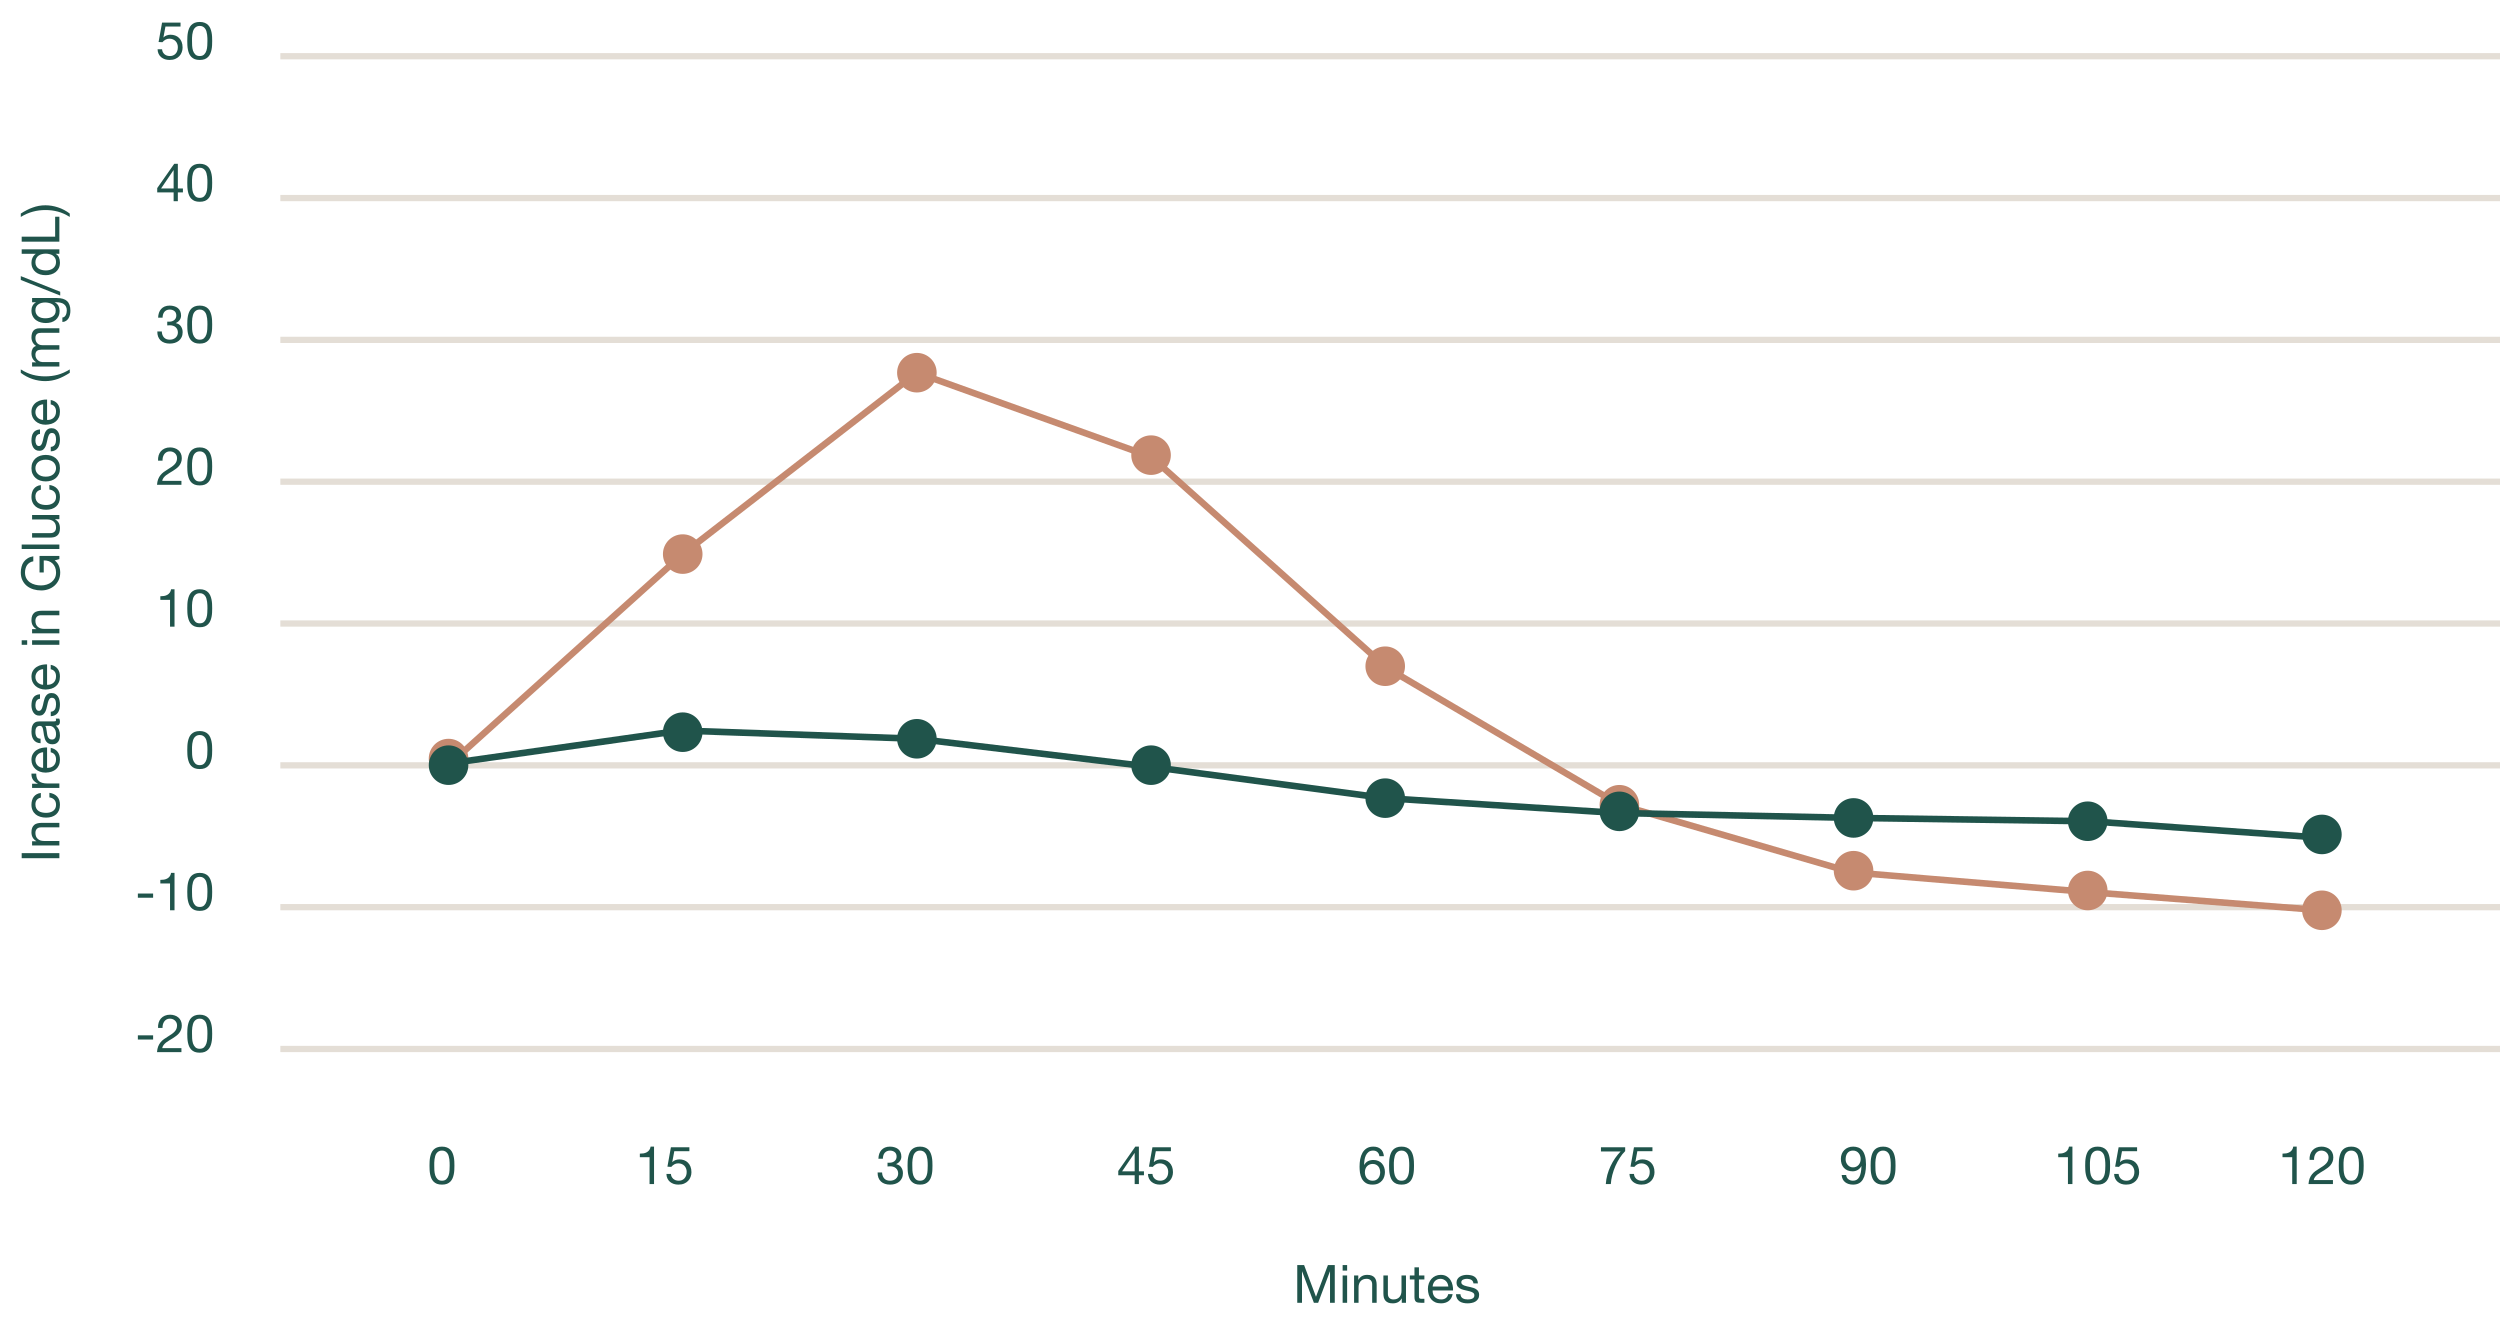 <svg width="758" height="401" viewBox="0 0 758 401" fill="none" xmlns="http://www.w3.org/2000/svg">
    <line x1="85" y1="146.051" x2="758" y2="146.051" stroke="#E4DED6" stroke-width="1.898"/>
    <line x1="85" y1="60.051" x2="758" y2="60.051" stroke="#E4DED6" stroke-width="1.898"/>
    <line x1="85" y1="103.051" x2="758" y2="103.051" stroke="#E4DED6" stroke-width="1.898"/>
    <line x1="85" y1="17.051" x2="758" y2="17.051" stroke="#E4DED6" stroke-width="1.898"/>
    <line x1="85" y1="189.051" x2="758" y2="189.051" stroke="#E4DED6" stroke-width="1.898"/>
    <line x1="85" y1="232.051" x2="758" y2="232.051" stroke="#E4DED6" stroke-width="1.898"/>
    <line x1="85" y1="275.051" x2="758" y2="275.051" stroke="#E4DED6" stroke-width="1.898"/>
    <path d="M6.576 260.196L18 260.196L18 258.676L6.576 258.676L6.576 260.196ZM9.728 256.343L18 256.343L18 254.983L13.328 254.983C12.955 254.983 12.613 254.935 12.304 254.839C11.984 254.733 11.707 254.578 11.472 254.375C11.237 254.173 11.056 253.922 10.928 253.623C10.8 253.314 10.736 252.951 10.736 252.535C10.736 252.013 10.885 251.602 11.184 251.303C11.483 251.005 11.888 250.855 12.4 250.855L18 250.855L18 249.495L12.56 249.495C12.112 249.495 11.707 249.543 11.344 249.639C10.971 249.725 10.651 249.879 10.384 250.103C10.117 250.327 9.909 250.621 9.76 250.983C9.611 251.346 9.536 251.799 9.536 252.343C9.536 253.57 10.037 254.466 11.04 255.031L11.04 255.063L9.728 255.063L9.728 256.343ZM12.384 241.837L12.384 240.429C11.893 240.482 11.472 240.61 11.12 240.813C10.757 241.015 10.459 241.277 10.224 241.597C9.989 241.906 9.819 242.269 9.712 242.685C9.595 243.09 9.536 243.527 9.536 243.997C9.536 244.647 9.653 245.218 9.888 245.709C10.112 246.199 10.427 246.61 10.832 246.941C11.227 247.261 11.696 247.501 12.24 247.661C12.773 247.821 13.349 247.901 13.968 247.901C14.587 247.901 15.157 247.821 15.68 247.661C16.192 247.49 16.635 247.245 17.008 246.925C17.381 246.594 17.669 246.189 17.872 245.709C18.075 245.218 18.176 244.658 18.176 244.029C18.176 242.973 17.899 242.141 17.344 241.533C16.789 240.914 16 240.53 14.976 240.381L14.976 241.773C15.616 241.858 16.112 242.093 16.464 242.477C16.816 242.85 16.992 243.373 16.992 244.045C16.992 244.471 16.907 244.839 16.736 245.149C16.565 245.458 16.341 245.709 16.064 245.901C15.776 246.093 15.451 246.237 15.088 246.333C14.725 246.418 14.352 246.461 13.968 246.461C13.552 246.461 13.152 246.418 12.768 246.333C12.373 246.247 12.027 246.109 11.728 245.917C11.429 245.714 11.189 245.447 11.008 245.117C10.827 244.786 10.736 244.375 10.736 243.885C10.736 243.309 10.88 242.85 11.168 242.509C11.456 242.167 11.861 241.943 12.384 241.837ZM9.728 238.907L18 238.907L18 237.547L14.32 237.547C13.787 237.547 13.317 237.493 12.912 237.387C12.496 237.28 12.144 237.109 11.856 236.875C11.568 236.64 11.349 236.331 11.2 235.947C11.051 235.563 10.976 235.099 10.976 234.555L9.536 234.555C9.515 235.291 9.664 235.899 9.984 236.379C10.304 236.859 10.8 237.264 11.472 237.595L11.472 237.627L9.728 237.627L9.728 238.907ZM13.072 228.068L13.072 232.82C12.752 232.799 12.453 232.729 12.176 232.612C11.888 232.495 11.637 232.335 11.424 232.132C11.211 231.929 11.045 231.689 10.928 231.412C10.8 231.124 10.736 230.804 10.736 230.452C10.736 230.111 10.8 229.801 10.928 229.524C11.045 229.236 11.211 228.991 11.424 228.788C11.627 228.575 11.872 228.409 12.16 228.292C12.448 228.164 12.752 228.089 13.072 228.068ZM15.376 226.756L15.376 228.1C15.92 228.217 16.325 228.463 16.592 228.836C16.859 229.199 16.992 229.668 16.992 230.244C16.992 230.692 16.917 231.081 16.768 231.412C16.619 231.743 16.421 232.015 16.176 232.228C15.92 232.441 15.632 232.596 15.312 232.692C14.981 232.788 14.635 232.831 14.272 232.82L14.272 226.628C13.771 226.607 13.243 226.655 12.688 226.772C12.133 226.879 11.621 227.081 11.152 227.38C10.683 227.668 10.299 228.057 10 228.548C9.691 229.028 9.536 229.636 9.536 230.372C9.536 230.937 9.643 231.46 9.856 231.94C10.069 232.409 10.368 232.82 10.752 233.172C11.136 233.513 11.589 233.78 12.112 233.972C12.635 234.164 13.211 234.26 13.84 234.26C14.469 234.239 15.051 234.148 15.584 233.988C16.117 233.817 16.576 233.567 16.96 233.236C17.344 232.905 17.643 232.5 17.856 232.02C18.069 231.529 18.176 230.953 18.176 230.292C18.176 229.353 17.941 228.575 17.472 227.956C17.003 227.337 16.304 226.937 15.376 226.756ZM17.968 217.89C18.107 218.125 18.176 218.45 18.176 218.866C18.176 219.218 18.08 219.501 17.888 219.714C17.685 219.917 17.36 220.018 16.912 220.018C17.36 220.392 17.685 220.829 17.888 221.33C18.08 221.821 18.176 222.354 18.176 222.93C18.176 223.304 18.133 223.661 18.048 224.002C17.963 224.333 17.829 224.621 17.648 224.866C17.467 225.112 17.232 225.309 16.944 225.458C16.645 225.597 16.288 225.666 15.872 225.666C15.403 225.666 15.019 225.586 14.72 225.426C14.421 225.266 14.181 225.058 14 224.802C13.808 224.536 13.664 224.237 13.568 223.906C13.472 223.565 13.392 223.218 13.328 222.866C13.253 222.493 13.2 222.141 13.168 221.81C13.125 221.469 13.072 221.17 13.008 220.914C12.933 220.658 12.832 220.456 12.704 220.306C12.565 220.157 12.368 220.082 12.112 220.082C11.813 220.082 11.573 220.141 11.392 220.258C11.211 220.365 11.072 220.509 10.976 220.69C10.88 220.861 10.816 221.058 10.784 221.282C10.752 221.496 10.736 221.709 10.736 221.922C10.736 222.498 10.848 222.978 11.072 223.362C11.285 223.746 11.696 223.954 12.304 223.986L12.304 225.346C11.792 225.325 11.36 225.218 11.008 225.026C10.656 224.834 10.373 224.578 10.16 224.258C9.936 223.938 9.776 223.576 9.68 223.17C9.584 222.754 9.536 222.312 9.536 221.842C9.536 221.469 9.563 221.101 9.616 220.738C9.669 220.365 9.781 220.029 9.952 219.73C10.112 219.432 10.341 219.192 10.64 219.01C10.939 218.829 11.328 218.738 11.808 218.738L16.064 218.738C16.384 218.738 16.619 218.722 16.768 218.69C16.917 218.648 16.992 218.52 16.992 218.306C16.992 218.189 16.965 218.05 16.912 217.89L17.968 217.89ZM13.728 220.098C13.856 220.269 13.952 220.493 14.016 220.77C14.069 221.048 14.117 221.341 14.16 221.65C14.192 221.949 14.235 222.253 14.288 222.562C14.331 222.872 14.405 223.149 14.512 223.394C14.619 223.64 14.773 223.842 14.976 224.002C15.168 224.152 15.435 224.226 15.776 224.226C16 224.226 16.192 224.184 16.352 224.098C16.501 224.002 16.624 223.885 16.72 223.746C16.816 223.597 16.885 223.426 16.928 223.234C16.971 223.042 16.992 222.84 16.992 222.626C16.992 222.178 16.933 221.794 16.816 221.474C16.688 221.154 16.533 220.893 16.352 220.69C16.16 220.488 15.957 220.338 15.744 220.242C15.52 220.146 15.312 220.098 15.12 220.098L13.728 220.098ZM15.392 215.792L15.392 217.152C15.904 217.131 16.341 217.024 16.704 216.832C17.056 216.64 17.344 216.384 17.568 216.064C17.781 215.744 17.936 215.376 18.032 214.96C18.128 214.544 18.176 214.107 18.176 213.648C18.176 213.232 18.133 212.816 18.048 212.4C17.973 211.974 17.835 211.595 17.632 211.264C17.429 210.923 17.163 210.651 16.832 210.448C16.501 210.235 16.085 210.128 15.584 210.128C15.189 210.128 14.859 210.208 14.592 210.368C14.325 210.518 14.107 210.72 13.936 210.976C13.755 211.222 13.611 211.51 13.504 211.84C13.397 212.16 13.307 212.491 13.232 212.832C13.157 213.152 13.088 213.472 13.024 213.792C12.949 214.112 12.864 214.4 12.768 214.656C12.661 214.912 12.533 215.126 12.384 215.296C12.224 215.456 12.027 215.536 11.792 215.536C11.579 215.536 11.408 215.483 11.28 215.376C11.141 215.27 11.035 215.131 10.96 214.96C10.875 214.79 10.816 214.603 10.784 214.4C10.752 214.187 10.736 213.979 10.736 213.776C10.736 213.552 10.763 213.334 10.816 213.12C10.859 212.896 10.933 212.694 11.04 212.512C11.147 212.331 11.291 212.182 11.472 212.064C11.643 211.947 11.861 211.878 12.128 211.856L12.128 210.496C11.627 210.528 11.211 210.635 10.88 210.816C10.539 210.998 10.272 211.243 10.08 211.552C9.877 211.851 9.739 212.198 9.664 212.592C9.579 212.987 9.536 213.419 9.536 213.888C9.536 214.251 9.584 214.619 9.68 214.992C9.765 215.355 9.904 215.686 10.096 215.984C10.277 216.272 10.517 216.512 10.816 216.704C11.115 216.886 11.472 216.976 11.888 216.976C12.421 216.976 12.837 216.843 13.136 216.576C13.435 216.31 13.669 215.979 13.84 215.584C14 215.179 14.128 214.742 14.224 214.272C14.309 213.803 14.411 213.371 14.528 212.976C14.635 212.571 14.779 212.235 14.96 211.968C15.141 211.702 15.408 211.568 15.76 211.568C16.016 211.568 16.229 211.632 16.4 211.76C16.56 211.888 16.683 212.054 16.768 212.256C16.853 212.448 16.912 212.662 16.944 212.896C16.976 213.131 16.992 213.355 16.992 213.568C16.992 213.846 16.965 214.118 16.912 214.384C16.859 214.64 16.773 214.875 16.656 215.088C16.528 215.291 16.363 215.456 16.16 215.584C15.947 215.712 15.691 215.782 15.392 215.792ZM13.072 202.88L13.072 207.632C12.752 207.611 12.453 207.542 12.176 207.424C11.888 207.307 11.637 207.147 11.424 206.944C11.211 206.742 11.045 206.502 10.928 206.224C10.8 205.936 10.736 205.616 10.736 205.264C10.736 204.923 10.8 204.614 10.928 204.336C11.045 204.048 11.211 203.803 11.424 203.6C11.627 203.387 11.872 203.222 12.16 203.104C12.448 202.976 12.752 202.902 13.072 202.88ZM15.376 201.568L15.376 202.912C15.92 203.03 16.325 203.275 16.592 203.648C16.859 204.011 16.992 204.48 16.992 205.056C16.992 205.504 16.917 205.894 16.768 206.224C16.619 206.555 16.421 206.827 16.176 207.04C15.92 207.254 15.632 207.408 15.312 207.504C14.981 207.6 14.635 207.643 14.272 207.632L14.272 201.44C13.771 201.419 13.243 201.467 12.688 201.584C12.133 201.691 11.621 201.894 11.152 202.192C10.683 202.48 10.299 202.87 10 203.36C9.691 203.84 9.536 204.448 9.536 205.184C9.536 205.75 9.643 206.272 9.856 206.752C10.069 207.222 10.368 207.632 10.752 207.984C11.136 208.326 11.589 208.592 12.112 208.784C12.635 208.976 13.211 209.072 13.84 209.072C14.469 209.051 15.051 208.96 15.584 208.8C16.117 208.63 16.576 208.379 16.96 208.048C17.344 207.718 17.643 207.312 17.856 206.832C18.069 206.342 18.176 205.766 18.176 205.104C18.176 204.166 17.941 203.387 17.472 202.768C17.003 202.15 16.304 201.75 15.376 201.568ZM8.24 194.138L6.576 194.138L6.576 195.498L8.24 195.498L8.24 194.138ZM9.728 195.498L18 195.498L18 194.138L9.728 194.138L9.728 195.498ZM9.728 192.031L18 192.031L18 190.671L13.328 190.671C12.955 190.671 12.613 190.623 12.304 190.527C11.984 190.42 11.707 190.265 11.472 190.063C11.237 189.86 11.056 189.609 10.928 189.311C10.8 189.001 10.736 188.639 10.736 188.223C10.736 187.7 10.885 187.289 11.184 186.991C11.483 186.692 11.888 186.543 12.4 186.543L18 186.543L18 185.183L12.56 185.183C12.112 185.183 11.707 185.231 11.344 185.327C10.971 185.412 10.651 185.567 10.384 185.791C10.117 186.015 9.909 186.308 9.76 186.671C9.611 187.033 9.536 187.487 9.536 188.031C9.536 189.257 10.037 190.153 11.04 190.719L11.04 190.751L9.728 190.751L9.728 192.031ZM16.576 169.919L18 169.519L18 168.559L11.984 168.559L11.984 173.567L13.264 173.567L13.264 169.919C13.787 169.898 14.277 169.967 14.736 170.127C15.184 170.287 15.579 170.527 15.92 170.847C16.251 171.156 16.512 171.54 16.704 171.999C16.896 172.458 16.992 172.986 16.992 173.583C16.992 174.223 16.869 174.788 16.624 175.279C16.368 175.759 16.032 176.164 15.616 176.495C15.189 176.826 14.704 177.076 14.16 177.247C13.605 177.418 13.029 177.503 12.432 177.503C11.824 177.503 11.232 177.428 10.656 177.279C10.069 177.13 9.552 176.9 9.104 176.591C8.645 176.271 8.277 175.866 8 175.375C7.723 174.874 7.584 174.276 7.584 173.583C7.584 173.156 7.637 172.756 7.744 172.383C7.84 171.999 7.989 171.658 8.192 171.359C8.395 171.06 8.656 170.81 8.976 170.607C9.285 170.404 9.659 170.266 10.096 170.191L10.096 168.671C9.424 168.778 8.853 168.98 8.384 169.279C7.904 169.567 7.509 169.93 7.2 170.367C6.891 170.794 6.667 171.284 6.528 171.839C6.379 172.383 6.304 172.964 6.304 173.583C6.304 174.49 6.475 175.284 6.816 175.967C7.147 176.639 7.595 177.204 8.16 177.663C8.725 178.111 9.387 178.452 10.144 178.687C10.891 178.911 11.68 179.023 12.512 179.023C13.259 179.023 13.979 178.9 14.672 178.655C15.365 178.41 15.979 178.052 16.512 177.583C17.045 177.114 17.472 176.543 17.792 175.871C18.101 175.199 18.256 174.436 18.256 173.583C18.256 172.911 18.128 172.244 17.872 171.583C17.605 170.922 17.173 170.367 16.576 169.919ZM6.576 166.466L18 166.466L18 165.106L6.576 165.106L6.576 166.466ZM18 156.151L9.728 156.151L9.728 157.511L14.4 157.511C14.773 157.511 15.12 157.565 15.44 157.671C15.749 157.767 16.021 157.917 16.256 158.119C16.491 158.322 16.672 158.578 16.8 158.887C16.928 159.186 16.992 159.543 16.992 159.959C16.992 160.482 16.843 160.893 16.544 161.191C16.245 161.49 15.84 161.639 15.328 161.639L9.728 161.639L9.728 162.999L15.168 162.999C15.616 162.999 16.027 162.957 16.4 162.871C16.763 162.775 17.077 162.615 17.344 162.391C17.611 162.167 17.819 161.874 17.968 161.511C18.107 161.149 18.176 160.695 18.176 160.151C18.176 159.543 18.059 159.015 17.824 158.567C17.579 158.119 17.2 157.751 16.688 157.463L16.688 157.431L18 157.431L18 156.151ZM12.384 148.493L12.384 147.085C11.893 147.138 11.472 147.266 11.12 147.469C10.757 147.671 10.459 147.933 10.224 148.253C9.989 148.562 9.819 148.925 9.712 149.341C9.595 149.746 9.536 150.183 9.536 150.653C9.536 151.303 9.653 151.874 9.888 152.365C10.112 152.855 10.427 153.266 10.832 153.597C11.227 153.917 11.696 154.157 12.24 154.317C12.773 154.477 13.349 154.557 13.968 154.557C14.587 154.557 15.157 154.477 15.68 154.317C16.192 154.146 16.635 153.901 17.008 153.581C17.381 153.25 17.669 152.845 17.872 152.365C18.075 151.874 18.176 151.314 18.176 150.685C18.176 149.629 17.899 148.797 17.344 148.189C16.789 147.57 16 147.186 14.976 147.037L14.976 148.429C15.616 148.514 16.112 148.749 16.464 149.133C16.816 149.506 16.992 150.029 16.992 150.701C16.992 151.127 16.907 151.495 16.736 151.805C16.565 152.114 16.341 152.365 16.064 152.557C15.776 152.749 15.451 152.893 15.088 152.989C14.725 153.074 14.352 153.117 13.968 153.117C13.552 153.117 13.152 153.074 12.768 152.989C12.373 152.903 12.027 152.765 11.728 152.573C11.429 152.37 11.189 152.103 11.008 151.773C10.827 151.442 10.736 151.031 10.736 150.541C10.736 149.965 10.88 149.506 11.168 149.165C11.456 148.823 11.861 148.599 12.384 148.493ZM13.872 144.523C13.371 144.523 12.928 144.459 12.544 144.331C12.149 144.192 11.819 144.006 11.552 143.771C11.285 143.536 11.083 143.264 10.944 142.955C10.805 142.635 10.736 142.299 10.736 141.947C10.736 141.595 10.805 141.264 10.944 140.955C11.083 140.635 11.285 140.358 11.552 140.123C11.819 139.888 12.149 139.707 12.544 139.579C12.928 139.44 13.371 139.371 13.872 139.371C14.373 139.371 14.821 139.44 15.216 139.579C15.6 139.707 15.925 139.888 16.192 140.123C16.448 140.358 16.645 140.635 16.784 140.955C16.923 141.264 16.992 141.595 16.992 141.947C16.992 142.299 16.923 142.635 16.784 142.955C16.645 143.264 16.448 143.536 16.192 143.771C15.925 144.006 15.6 144.192 15.216 144.331C14.821 144.459 14.373 144.523 13.872 144.523ZM13.872 145.963C14.48 145.963 15.045 145.878 15.568 145.707C16.091 145.536 16.549 145.28 16.944 144.939C17.328 144.598 17.632 144.176 17.856 143.675C18.069 143.174 18.176 142.598 18.176 141.947C18.176 141.286 18.069 140.71 17.856 140.219C17.632 139.718 17.328 139.296 16.944 138.955C16.549 138.614 16.091 138.358 15.568 138.187C15.045 138.016 14.48 137.931 13.872 137.931C13.264 137.931 12.699 138.016 12.176 138.187C11.643 138.358 11.184 138.614 10.8 138.955C10.405 139.296 10.096 139.718 9.872 140.219C9.648 140.71 9.536 141.286 9.536 141.947C9.536 142.598 9.648 143.174 9.872 143.675C10.096 144.176 10.405 144.598 10.8 144.939C11.184 145.28 11.643 145.536 12.176 145.707C12.699 145.878 13.264 145.963 13.872 145.963ZM15.392 135.496L15.392 136.856C15.904 136.834 16.341 136.728 16.704 136.536C17.056 136.344 17.344 136.088 17.568 135.768C17.781 135.448 17.936 135.08 18.032 134.664C18.128 134.248 18.176 133.81 18.176 133.352C18.176 132.936 18.133 132.52 18.048 132.104C17.973 131.677 17.835 131.298 17.632 130.968C17.429 130.626 17.163 130.354 16.832 130.152C16.501 129.938 16.085 129.832 15.584 129.832C15.189 129.832 14.859 129.912 14.592 130.072C14.325 130.221 14.107 130.424 13.936 130.68C13.755 130.925 13.611 131.213 13.504 131.544C13.397 131.864 13.307 132.194 13.232 132.536C13.157 132.856 13.088 133.176 13.024 133.496C12.949 133.816 12.864 134.104 12.768 134.36C12.661 134.616 12.533 134.829 12.384 135C12.224 135.16 12.027 135.24 11.792 135.24C11.579 135.24 11.408 135.186 11.28 135.08C11.141 134.973 11.035 134.834 10.96 134.664C10.875 134.493 10.816 134.306 10.784 134.104C10.752 133.89 10.736 133.682 10.736 133.48C10.736 133.256 10.763 133.037 10.816 132.824C10.859 132.6 10.933 132.397 11.04 132.216C11.147 132.034 11.291 131.885 11.472 131.768C11.643 131.65 11.861 131.581 12.128 131.56L12.128 130.2C11.627 130.232 11.211 130.338 10.88 130.52C10.539 130.701 10.272 130.946 10.08 131.256C9.877 131.554 9.739 131.901 9.664 132.296C9.579 132.69 9.536 133.122 9.536 133.592C9.536 133.954 9.584 134.322 9.68 134.696C9.765 135.058 9.904 135.389 10.096 135.688C10.277 135.976 10.517 136.216 10.816 136.408C11.115 136.589 11.472 136.68 11.888 136.68C12.421 136.68 12.837 136.546 13.136 136.28C13.435 136.013 13.669 135.682 13.84 135.288C14 134.882 14.128 134.445 14.224 133.976C14.309 133.506 14.411 133.074 14.528 132.68C14.635 132.274 14.779 131.938 14.96 131.672C15.141 131.405 15.408 131.272 15.76 131.272C16.016 131.272 16.229 131.336 16.4 131.464C16.56 131.592 16.683 131.757 16.768 131.96C16.853 132.152 16.912 132.365 16.944 132.6C16.976 132.834 16.992 133.058 16.992 133.272C16.992 133.549 16.965 133.821 16.912 134.088C16.859 134.344 16.773 134.578 16.656 134.792C16.528 134.994 16.363 135.16 16.16 135.288C15.947 135.416 15.691 135.485 15.392 135.496ZM13.072 122.584L13.072 127.336C12.752 127.314 12.453 127.245 12.176 127.128C11.888 127.01 11.637 126.85 11.424 126.648C11.211 126.445 11.045 126.205 10.928 125.928C10.8 125.64 10.736 125.32 10.736 124.968C10.736 124.626 10.8 124.317 10.928 124.04C11.045 123.752 11.211 123.506 11.424 123.304C11.627 123.09 11.872 122.925 12.16 122.808C12.448 122.68 12.752 122.605 13.072 122.584ZM15.376 121.272L15.376 122.616C15.92 122.733 16.325 122.978 16.592 123.352C16.859 123.714 16.992 124.184 16.992 124.76C16.992 125.208 16.917 125.597 16.768 125.928C16.619 126.258 16.421 126.53 16.176 126.744C15.92 126.957 15.632 127.112 15.312 127.208C14.981 127.304 14.635 127.346 14.272 127.336L14.272 121.144C13.771 121.122 13.243 121.17 12.688 121.288C12.133 121.394 11.621 121.597 11.152 121.896C10.683 122.184 10.299 122.573 10 123.064C9.691 123.544 9.536 124.152 9.536 124.888C9.536 125.453 9.643 125.976 9.856 126.456C10.069 126.925 10.368 127.336 10.752 127.688C11.136 128.029 11.589 128.296 12.112 128.488C12.635 128.68 13.211 128.776 13.84 128.776C14.469 128.754 15.051 128.664 15.584 128.504C16.117 128.333 16.576 128.082 16.96 127.752C17.344 127.421 17.643 127.016 17.856 126.536C18.069 126.045 18.176 125.469 18.176 124.808C18.176 123.869 17.941 123.09 17.472 122.472C17.003 121.853 16.304 121.453 15.376 121.272ZM21.152 113.041L21.152 112.001C19.925 112.758 18.709 113.302 17.504 113.633C16.299 113.953 15.024 114.113 13.68 114.113C12.368 114.113 11.115 113.953 9.92 113.633C8.725 113.313 7.52 112.769 6.304 112.001L6.304 113.041C7.403 113.873 8.592 114.502 9.872 114.929C11.152 115.345 12.421 115.553 13.68 115.553C14.384 115.553 15.056 115.494 15.696 115.377C16.336 115.259 16.96 115.094 17.568 114.881C18.176 114.657 18.773 114.39 19.36 114.081C19.957 113.771 20.555 113.425 21.152 113.041ZM9.728 111.14L18 111.14L18 109.78L12.848 109.78C12.688 109.78 12.491 109.743 12.256 109.668C12.011 109.583 11.776 109.455 11.552 109.284C11.328 109.103 11.136 108.873 10.976 108.596C10.816 108.308 10.736 107.967 10.736 107.572C10.736 107.263 10.784 107.012 10.88 106.82C10.965 106.617 11.093 106.457 11.264 106.34C11.424 106.223 11.616 106.143 11.84 106.1C12.064 106.047 12.309 106.02 12.576 106.02L18 106.02L18 104.66L12.848 104.66C12.208 104.66 11.696 104.468 11.312 104.084C10.928 103.7 10.736 103.172 10.736 102.5C10.736 102.169 10.784 101.903 10.88 101.7C10.976 101.487 11.109 101.321 11.28 101.204C11.44 101.087 11.632 101.007 11.856 100.964C12.08 100.921 12.32 100.9 12.576 100.9L18 100.9L18 99.54L11.936 99.54C11.509 99.54 11.147 99.609 10.848 99.748C10.539 99.876 10.288 100.063 10.096 100.308C9.904 100.543 9.765 100.831 9.68 101.172C9.584 101.503 9.536 101.876 9.536 102.292C9.536 102.836 9.659 103.337 9.904 103.796C10.149 104.244 10.496 104.607 10.944 104.884C10.432 105.055 10.069 105.348 9.856 105.764C9.643 106.18 9.536 106.644 9.536 107.156C9.536 108.319 10.005 109.209 10.944 109.828L10.944 109.86L9.728 109.86L9.728 111.14ZM17.296 90.363L9.728 90.363L9.728 91.643L10.912 91.643L10.912 91.659C10.453 91.905 10.112 92.246 9.888 92.683C9.653 93.121 9.536 93.601 9.536 94.123C9.536 94.838 9.675 95.441 9.952 95.931C10.219 96.422 10.565 96.817 10.992 97.115C11.408 97.414 11.877 97.627 12.4 97.755C12.912 97.883 13.413 97.947 13.904 97.947C14.469 97.947 15.008 97.873 15.52 97.723C16.021 97.563 16.464 97.329 16.848 97.019C17.221 96.71 17.52 96.326 17.744 95.867C17.968 95.409 18.08 94.87 18.08 94.251C18.08 93.718 17.963 93.217 17.728 92.747C17.483 92.267 17.104 91.91 16.592 91.675L16.592 91.643L17.136 91.643C17.595 91.643 18.016 91.691 18.4 91.787C18.784 91.873 19.109 92.017 19.376 92.219C19.653 92.422 19.867 92.678 20.016 92.987C20.176 93.297 20.256 93.675 20.256 94.123C20.256 94.347 20.229 94.582 20.176 94.827C20.133 95.073 20.059 95.302 19.952 95.515C19.845 95.718 19.707 95.894 19.536 96.043C19.365 96.182 19.157 96.257 18.912 96.267L18.912 97.627C19.36 97.606 19.739 97.489 20.048 97.275C20.357 97.062 20.608 96.795 20.8 96.475C20.992 96.145 21.131 95.782 21.216 95.387C21.301 94.982 21.344 94.587 21.344 94.203C21.344 92.881 21.008 91.91 20.336 91.291C19.664 90.673 18.651 90.363 17.296 90.363ZM16.896 94.171C16.896 94.619 16.805 94.993 16.624 95.291C16.432 95.59 16.187 95.83 15.888 96.011C15.579 96.193 15.237 96.321 14.864 96.395C14.491 96.47 14.117 96.507 13.744 96.507C13.349 96.507 12.971 96.465 12.608 96.379C12.245 96.283 11.925 96.139 11.648 95.947C11.371 95.745 11.152 95.489 10.992 95.179C10.821 94.87 10.736 94.497 10.736 94.059C10.736 93.633 10.821 93.27 10.992 92.971C11.163 92.673 11.392 92.433 11.68 92.251C11.957 92.059 12.272 91.921 12.624 91.835C12.976 91.75 13.333 91.707 13.696 91.707C14.08 91.707 14.464 91.755 14.848 91.851C15.232 91.937 15.579 92.075 15.888 92.267C16.187 92.459 16.432 92.715 16.624 93.035C16.805 93.345 16.896 93.723 16.896 94.171ZM6.304 84.888L18.256 89.608L18.256 88.456L6.304 83.72L6.304 84.888ZM13.936 81.992C13.531 81.992 13.136 81.949 12.752 81.864C12.368 81.778 12.027 81.64 11.728 81.448C11.429 81.256 11.189 81 11.008 80.68C10.827 80.36 10.736 79.971 10.736 79.512C10.736 79.043 10.827 78.642 11.008 78.312C11.179 77.981 11.408 77.715 11.696 77.512C11.984 77.299 12.32 77.144 12.704 77.048C13.077 76.952 13.467 76.904 13.872 76.904C14.256 76.904 14.635 76.952 15.008 77.048C15.381 77.133 15.717 77.277 16.016 77.48C16.304 77.683 16.539 77.944 16.72 78.264C16.901 78.584 16.992 78.973 16.992 79.432C16.992 79.869 16.907 80.253 16.736 80.584C16.565 80.904 16.336 81.171 16.048 81.384C15.76 81.587 15.435 81.741 15.072 81.848C14.699 81.944 14.32 81.992 13.936 81.992ZM18 75.592L6.576 75.592L6.576 76.952L10.832 76.952L10.832 76.984C10.587 77.133 10.384 77.32 10.224 77.544C10.053 77.757 9.92 77.987 9.824 78.232C9.717 78.477 9.643 78.722 9.6 78.968C9.557 79.213 9.536 79.442 9.536 79.656C9.536 80.285 9.653 80.84 9.888 81.32C10.112 81.789 10.421 82.184 10.816 82.504C11.2 82.813 11.653 83.048 12.176 83.208C12.699 83.357 13.253 83.432 13.84 83.432C14.427 83.432 14.981 83.352 15.504 83.192C16.027 83.032 16.485 82.797 16.88 82.488C17.275 82.168 17.589 81.773 17.824 81.304C18.059 80.824 18.176 80.264 18.176 79.624C18.176 79.048 18.075 78.52 17.872 78.04C17.669 77.56 17.339 77.208 16.88 76.984L16.88 76.952L18 76.952L18 75.592ZM6.576 73.275L18 73.275L18 65.707L16.72 65.707L16.72 71.755L6.576 71.755L6.576 73.275ZM21.152 65.777L21.152 64.753C20.053 63.921 18.869 63.297 17.6 62.881C16.32 62.454 15.051 62.241 13.792 62.241C13.088 62.241 12.416 62.3 11.776 62.417C11.136 62.534 10.512 62.705 9.904 62.929C9.285 63.142 8.683 63.404 8.096 63.713C7.499 64.022 6.901 64.369 6.304 64.753L6.304 65.777C7.531 65.03 8.752 64.497 9.968 64.177C11.173 63.846 12.448 63.681 13.792 63.681C15.093 63.681 16.347 63.841 17.552 64.161C18.747 64.481 19.947 65.019 21.152 65.777Z"
          fill="#20544B"/>
    <path d="M50.707 97.52V98.672C50.963 98.64 51.235 98.624 51.523 98.624C51.864 98.624 52.179 98.672 52.467 98.768C52.765 98.853 53.021 98.992 53.235 99.184C53.448 99.365 53.619 99.595 53.747 99.872C53.875 100.139 53.939 100.448 53.939 100.8C53.939 101.141 53.869 101.451 53.731 101.728C53.603 101.995 53.427 102.224 53.203 102.416C52.979 102.597 52.717 102.741 52.419 102.848C52.12 102.944 51.805 102.992 51.475 102.992C50.696 102.992 50.104 102.763 49.699 102.304C49.293 101.835 49.08 101.232 49.059 100.496H47.699C47.688 101.083 47.768 101.605 47.939 102.064C48.12 102.523 48.376 102.912 48.707 103.232C49.037 103.541 49.437 103.776 49.907 103.936C50.376 104.096 50.899 104.176 51.475 104.176C52.008 104.176 52.509 104.107 52.979 103.968C53.459 103.819 53.875 103.6 54.227 103.312C54.579 103.024 54.856 102.667 55.059 102.24C55.272 101.803 55.379 101.301 55.379 100.736C55.379 100.053 55.208 99.461 54.867 98.96C54.536 98.459 54.024 98.133 53.331 97.984V97.952C53.779 97.749 54.152 97.451 54.451 97.056C54.749 96.661 54.899 96.208 54.899 95.696C54.899 95.173 54.808 94.72 54.627 94.336C54.456 93.952 54.216 93.637 53.907 93.392C53.597 93.147 53.229 92.965 52.803 92.848C52.387 92.72 51.933 92.656 51.443 92.656C50.877 92.656 50.376 92.747 49.939 92.928C49.512 93.109 49.155 93.36 48.867 93.68C48.579 94 48.355 94.384 48.195 94.832C48.045 95.28 47.96 95.776 47.939 96.32H49.299C49.299 95.989 49.341 95.675 49.427 95.376C49.512 95.077 49.64 94.816 49.811 94.592C49.992 94.368 50.216 94.192 50.483 94.064C50.76 93.925 51.08 93.856 51.443 93.856C52.019 93.856 52.499 94.011 52.883 94.32C53.267 94.619 53.459 95.072 53.459 95.68C53.459 95.979 53.4 96.245 53.283 96.48C53.165 96.715 53.005 96.912 52.803 97.072C52.611 97.221 52.381 97.339 52.115 97.424C51.859 97.499 51.587 97.536 51.299 97.536H51.011C50.957 97.536 50.904 97.536 50.851 97.536C50.808 97.536 50.76 97.531 50.707 97.52ZM58.221 98.416C58.221 98.139 58.221 97.835 58.221 97.504C58.232 97.163 58.259 96.827 58.301 96.496C58.355 96.155 58.424 95.824 58.509 95.504C58.605 95.184 58.739 94.907 58.909 94.672C59.091 94.427 59.315 94.229 59.581 94.08C59.848 93.931 60.173 93.856 60.557 93.856C60.941 93.856 61.267 93.931 61.533 94.08C61.8 94.229 62.019 94.427 62.189 94.672C62.371 94.907 62.504 95.184 62.589 95.504C62.685 95.824 62.755 96.155 62.797 96.496C62.851 96.827 62.877 97.163 62.877 97.504C62.888 97.835 62.893 98.139 62.893 98.416C62.893 98.843 62.877 99.323 62.845 99.856C62.824 100.379 62.739 100.875 62.589 101.344C62.451 101.803 62.221 102.192 61.901 102.512C61.581 102.832 61.133 102.992 60.557 102.992C59.981 102.992 59.533 102.832 59.213 102.512C58.893 102.192 58.659 101.803 58.509 101.344C58.371 100.875 58.285 100.379 58.253 99.856C58.232 99.323 58.221 98.843 58.221 98.416ZM56.781 98.432C56.781 98.848 56.792 99.28 56.813 99.728C56.835 100.176 56.888 100.613 56.973 101.04C57.059 101.467 57.181 101.872 57.341 102.256C57.501 102.629 57.72 102.96 57.997 103.248C58.275 103.536 58.621 103.765 59.037 103.936C59.464 104.096 59.971 104.176 60.557 104.176C61.155 104.176 61.661 104.096 62.077 103.936C62.493 103.765 62.84 103.536 63.117 103.248C63.395 102.96 63.613 102.629 63.773 102.256C63.933 101.872 64.056 101.467 64.141 101.04C64.227 100.613 64.28 100.176 64.301 99.728C64.323 99.28 64.333 98.848 64.333 98.432C64.333 98.016 64.323 97.584 64.301 97.136C64.28 96.688 64.227 96.251 64.141 95.824C64.056 95.397 63.933 94.992 63.773 94.608C63.613 94.224 63.395 93.888 63.117 93.6C62.84 93.312 62.488 93.083 62.061 92.912C61.645 92.741 61.144 92.656 60.557 92.656C59.971 92.656 59.464 92.741 59.037 92.912C58.621 93.083 58.275 93.312 57.997 93.6C57.72 93.888 57.501 94.224 57.341 94.608C57.181 94.992 57.059 95.397 56.973 95.824C56.888 96.251 56.835 96.688 56.813 97.136C56.792 97.584 56.781 98.016 56.781 98.432Z"
          fill="#20544B"/>
    <path d="M52.643 57.144H48.835L52.611 51.592H52.643V57.144ZM53.923 57.144V49.656H52.835L47.667 57.032V58.344H52.643V61H53.923V58.344H55.459V57.144H53.923ZM58.221 55.416C58.221 55.139 58.221 54.835 58.221 54.504C58.232 54.163 58.259 53.827 58.301 53.496C58.355 53.155 58.424 52.824 58.509 52.504C58.605 52.184 58.739 51.907 58.909 51.672C59.091 51.427 59.315 51.229 59.581 51.08C59.848 50.931 60.173 50.856 60.557 50.856C60.941 50.856 61.267 50.931 61.533 51.08C61.8 51.229 62.019 51.427 62.189 51.672C62.371 51.907 62.504 52.184 62.589 52.504C62.685 52.824 62.755 53.155 62.797 53.496C62.851 53.827 62.877 54.163 62.877 54.504C62.888 54.835 62.893 55.139 62.893 55.416C62.893 55.843 62.877 56.323 62.845 56.856C62.824 57.379 62.739 57.875 62.589 58.344C62.451 58.803 62.221 59.192 61.901 59.512C61.581 59.832 61.133 59.992 60.557 59.992C59.981 59.992 59.533 59.832 59.213 59.512C58.893 59.192 58.659 58.803 58.509 58.344C58.371 57.875 58.285 57.379 58.253 56.856C58.232 56.323 58.221 55.843 58.221 55.416ZM56.781 55.432C56.781 55.848 56.792 56.28 56.813 56.728C56.835 57.176 56.888 57.613 56.973 58.04C57.059 58.467 57.181 58.872 57.341 59.256C57.501 59.629 57.72 59.96 57.997 60.248C58.275 60.536 58.621 60.765 59.037 60.936C59.464 61.096 59.971 61.176 60.557 61.176C61.155 61.176 61.661 61.096 62.077 60.936C62.493 60.765 62.84 60.536 63.117 60.248C63.395 59.96 63.613 59.629 63.773 59.256C63.933 58.872 64.056 58.467 64.141 58.04C64.227 57.613 64.28 57.176 64.301 56.728C64.323 56.28 64.333 55.848 64.333 55.432C64.333 55.016 64.323 54.584 64.301 54.136C64.28 53.688 64.227 53.251 64.141 52.824C64.056 52.397 63.933 51.992 63.773 51.608C63.613 51.224 63.395 50.888 63.117 50.6C62.84 50.312 62.488 50.083 62.061 49.912C61.645 49.741 61.144 49.656 60.557 49.656C59.971 49.656 59.464 49.741 59.037 49.912C58.621 50.083 58.275 50.312 57.997 50.6C57.72 50.888 57.501 51.224 57.341 51.608C57.181 51.992 57.059 52.397 56.973 52.824C56.888 53.251 56.835 53.688 56.813 54.136C56.792 54.584 56.781 55.016 56.781 55.432Z"
          fill="#20544B"/>
    <path d="M54.739 8.048V6.848H49.139L48.083 12.736L49.251 12.8C49.517 12.48 49.821 12.224 50.163 12.032C50.515 11.829 50.915 11.728 51.363 11.728C51.747 11.728 52.093 11.792 52.403 11.92C52.723 12.048 52.995 12.229 53.219 12.464C53.443 12.688 53.613 12.96 53.731 13.28C53.859 13.589 53.923 13.931 53.923 14.304C53.923 14.752 53.859 15.147 53.731 15.488C53.603 15.819 53.427 16.096 53.203 16.32C52.989 16.544 52.733 16.715 52.435 16.832C52.147 16.939 51.843 16.992 51.523 16.992C51.181 16.992 50.867 16.944 50.579 16.848C50.301 16.741 50.056 16.597 49.843 16.416C49.64 16.224 49.475 16.005 49.347 15.76C49.229 15.504 49.16 15.232 49.139 14.944H47.779C47.789 15.456 47.891 15.915 48.083 16.32C48.275 16.725 48.536 17.067 48.867 17.344C49.197 17.611 49.576 17.819 50.003 17.968C50.44 18.107 50.904 18.176 51.395 18.176C52.056 18.176 52.632 18.075 53.123 17.872C53.624 17.659 54.04 17.376 54.371 17.024C54.701 16.672 54.947 16.272 55.107 15.824C55.277 15.365 55.363 14.896 55.363 14.416C55.363 13.765 55.267 13.2 55.075 12.72C54.883 12.229 54.621 11.824 54.291 11.504C53.96 11.173 53.571 10.928 53.123 10.768C52.675 10.608 52.2 10.528 51.699 10.528C51.315 10.528 50.925 10.597 50.531 10.736C50.147 10.864 49.832 11.067 49.587 11.344L49.555 11.312L50.163 8.048H54.739ZM58.221 12.416C58.221 12.139 58.221 11.835 58.221 11.504C58.232 11.163 58.259 10.827 58.301 10.496C58.355 10.155 58.424 9.824 58.509 9.504C58.605 9.184 58.739 8.907 58.909 8.672C59.091 8.427 59.315 8.229 59.581 8.08C59.848 7.931 60.173 7.856 60.557 7.856C60.941 7.856 61.267 7.931 61.533 8.08C61.8 8.229 62.019 8.427 62.189 8.672C62.371 8.907 62.504 9.184 62.589 9.504C62.685 9.824 62.755 10.155 62.797 10.496C62.851 10.827 62.877 11.163 62.877 11.504C62.888 11.835 62.893 12.139 62.893 12.416C62.893 12.843 62.877 13.323 62.845 13.856C62.824 14.379 62.739 14.875 62.589 15.344C62.451 15.803 62.221 16.192 61.901 16.512C61.581 16.832 61.133 16.992 60.557 16.992C59.981 16.992 59.533 16.832 59.213 16.512C58.893 16.192 58.659 15.803 58.509 15.344C58.371 14.875 58.285 14.379 58.253 13.856C58.232 13.323 58.221 12.843 58.221 12.416ZM56.781 12.432C56.781 12.848 56.792 13.28 56.813 13.728C56.835 14.176 56.888 14.613 56.973 15.04C57.059 15.467 57.181 15.872 57.341 16.256C57.501 16.629 57.72 16.96 57.997 17.248C58.275 17.536 58.621 17.765 59.037 17.936C59.464 18.096 59.971 18.176 60.557 18.176C61.155 18.176 61.661 18.096 62.077 17.936C62.493 17.765 62.84 17.536 63.117 17.248C63.395 16.96 63.613 16.629 63.773 16.256C63.933 15.872 64.056 15.467 64.141 15.04C64.227 14.613 64.28 14.176 64.301 13.728C64.323 13.28 64.333 12.848 64.333 12.432C64.333 12.016 64.323 11.584 64.301 11.136C64.28 10.688 64.227 10.251 64.141 9.824C64.056 9.397 63.933 8.992 63.773 8.608C63.613 8.224 63.395 7.888 63.117 7.6C62.84 7.312 62.488 7.083 62.061 6.912C61.645 6.741 61.144 6.656 60.557 6.656C59.971 6.656 59.464 6.741 59.037 6.912C58.621 7.083 58.275 7.312 57.997 7.6C57.72 7.888 57.501 8.224 57.341 8.608C57.181 8.992 57.059 9.397 56.973 9.824C56.888 10.251 56.835 10.688 56.813 11.136C56.792 11.584 56.781 12.016 56.781 12.432Z"
          fill="#20544B"/>
    <path d="M47.923 139.672H49.283C49.272 139.331 49.304 138.995 49.379 138.664C49.464 138.323 49.597 138.019 49.779 137.752C49.96 137.485 50.189 137.272 50.467 137.112C50.755 136.941 51.096 136.856 51.491 136.856C51.789 136.856 52.072 136.904 52.339 137C52.605 137.096 52.835 137.235 53.027 137.416C53.229 137.597 53.389 137.816 53.507 138.072C53.624 138.317 53.683 138.595 53.683 138.904C53.683 139.299 53.619 139.645 53.491 139.944C53.373 140.243 53.192 140.52 52.947 140.776C52.712 141.032 52.413 141.288 52.051 141.544C51.688 141.789 51.267 142.061 50.787 142.36C50.392 142.595 50.013 142.845 49.651 143.112C49.288 143.379 48.963 143.688 48.675 144.04C48.387 144.392 48.147 144.808 47.955 145.288C47.773 145.757 47.656 146.328 47.603 147H55.011V145.8H49.187C49.251 145.448 49.384 145.139 49.587 144.872C49.8 144.595 50.051 144.339 50.339 144.104C50.637 143.869 50.963 143.651 51.315 143.448C51.667 143.235 52.019 143.021 52.371 142.808C52.723 142.584 53.064 142.349 53.395 142.104C53.725 141.859 54.019 141.587 54.275 141.288C54.531 140.979 54.733 140.632 54.883 140.248C55.043 139.864 55.123 139.421 55.123 138.92C55.123 138.387 55.027 137.917 54.835 137.512C54.653 137.107 54.403 136.771 54.083 136.504C53.763 136.227 53.384 136.019 52.947 135.88C52.52 135.731 52.061 135.656 51.571 135.656C50.973 135.656 50.44 135.757 49.971 135.96C49.501 136.163 49.107 136.445 48.787 136.808C48.477 137.16 48.248 137.581 48.099 138.072C47.949 138.563 47.891 139.096 47.923 139.672ZM58.221 141.416C58.221 141.139 58.221 140.835 58.221 140.504C58.232 140.163 58.259 139.827 58.301 139.496C58.355 139.155 58.424 138.824 58.509 138.504C58.605 138.184 58.739 137.907 58.909 137.672C59.091 137.427 59.315 137.229 59.581 137.08C59.848 136.931 60.173 136.856 60.557 136.856C60.941 136.856 61.267 136.931 61.533 137.08C61.8 137.229 62.019 137.427 62.189 137.672C62.371 137.907 62.504 138.184 62.589 138.504C62.685 138.824 62.755 139.155 62.797 139.496C62.851 139.827 62.877 140.163 62.877 140.504C62.888 140.835 62.893 141.139 62.893 141.416C62.893 141.843 62.877 142.323 62.845 142.856C62.824 143.379 62.739 143.875 62.589 144.344C62.451 144.803 62.221 145.192 61.901 145.512C61.581 145.832 61.133 145.992 60.557 145.992C59.981 145.992 59.533 145.832 59.213 145.512C58.893 145.192 58.659 144.803 58.509 144.344C58.371 143.875 58.285 143.379 58.253 142.856C58.232 142.323 58.221 141.843 58.221 141.416ZM56.781 141.432C56.781 141.848 56.792 142.28 56.813 142.728C56.835 143.176 56.888 143.613 56.973 144.04C57.059 144.467 57.181 144.872 57.341 145.256C57.501 145.629 57.72 145.96 57.997 146.248C58.275 146.536 58.621 146.765 59.037 146.936C59.464 147.096 59.971 147.176 60.557 147.176C61.155 147.176 61.661 147.096 62.077 146.936C62.493 146.765 62.84 146.536 63.117 146.248C63.395 145.96 63.613 145.629 63.773 145.256C63.933 144.872 64.056 144.467 64.141 144.04C64.227 143.613 64.28 143.176 64.301 142.728C64.323 142.28 64.333 141.848 64.333 141.432C64.333 141.016 64.323 140.584 64.301 140.136C64.28 139.688 64.227 139.251 64.141 138.824C64.056 138.397 63.933 137.992 63.773 137.608C63.613 137.224 63.395 136.888 63.117 136.6C62.84 136.312 62.488 136.083 62.061 135.912C61.645 135.741 61.144 135.656 60.557 135.656C59.971 135.656 59.464 135.741 59.037 135.912C58.621 136.083 58.275 136.312 57.997 136.6C57.72 136.888 57.501 137.224 57.341 137.608C57.181 137.992 57.059 138.397 56.973 138.824C56.888 139.251 56.835 139.688 56.813 140.136C56.792 140.584 56.781 141.016 56.781 141.432Z"
          fill="#20544B"/>
    <path d="M52.915 190V178.656H51.875C51.8 179.083 51.661 179.435 51.459 179.712C51.256 179.989 51.005 180.208 50.707 180.368C50.419 180.528 50.093 180.64 49.731 180.704C49.368 180.757 48.995 180.784 48.611 180.784V181.872H51.555V190H52.915ZM58.221 184.416C58.221 184.139 58.221 183.835 58.221 183.504C58.232 183.163 58.259 182.827 58.301 182.496C58.355 182.155 58.424 181.824 58.509 181.504C58.605 181.184 58.739 180.907 58.909 180.672C59.091 180.427 59.315 180.229 59.581 180.08C59.848 179.931 60.173 179.856 60.557 179.856C60.941 179.856 61.267 179.931 61.533 180.08C61.8 180.229 62.019 180.427 62.189 180.672C62.371 180.907 62.504 181.184 62.589 181.504C62.685 181.824 62.755 182.155 62.797 182.496C62.851 182.827 62.877 183.163 62.877 183.504C62.888 183.835 62.893 184.139 62.893 184.416C62.893 184.843 62.877 185.323 62.845 185.856C62.824 186.379 62.739 186.875 62.589 187.344C62.451 187.803 62.221 188.192 61.901 188.512C61.581 188.832 61.133 188.992 60.557 188.992C59.981 188.992 59.533 188.832 59.213 188.512C58.893 188.192 58.659 187.803 58.509 187.344C58.371 186.875 58.285 186.379 58.253 185.856C58.232 185.323 58.221 184.843 58.221 184.416ZM56.781 184.432C56.781 184.848 56.792 185.28 56.813 185.728C56.835 186.176 56.888 186.613 56.973 187.04C57.059 187.467 57.181 187.872 57.341 188.256C57.501 188.629 57.72 188.96 57.997 189.248C58.275 189.536 58.621 189.765 59.037 189.936C59.464 190.096 59.971 190.176 60.557 190.176C61.155 190.176 61.661 190.096 62.077 189.936C62.493 189.765 62.84 189.536 63.117 189.248C63.395 188.96 63.613 188.629 63.773 188.256C63.933 187.872 64.056 187.467 64.141 187.04C64.227 186.613 64.28 186.176 64.301 185.728C64.323 185.28 64.333 184.848 64.333 184.432C64.333 184.016 64.323 183.584 64.301 183.136C64.28 182.688 64.227 182.251 64.141 181.824C64.056 181.397 63.933 180.992 63.773 180.608C63.613 180.224 63.395 179.888 63.117 179.6C62.84 179.312 62.488 179.083 62.061 178.912C61.645 178.741 61.144 178.656 60.557 178.656C59.971 178.656 59.464 178.741 59.037 178.912C58.621 179.083 58.275 179.312 57.997 179.6C57.72 179.888 57.501 180.224 57.341 180.608C57.181 180.992 57.059 181.397 56.973 181.824C56.888 182.251 56.835 182.688 56.813 183.136C56.792 183.584 56.781 184.016 56.781 184.432Z"
          fill="#20544B"/>
    <path d="M58.221 227.416C58.221 227.139 58.221 226.835 58.221 226.504C58.232 226.163 58.259 225.827 58.301 225.496C58.355 225.155 58.424 224.824 58.509 224.504C58.605 224.184 58.739 223.907 58.909 223.672C59.091 223.427 59.315 223.229 59.581 223.08C59.848 222.931 60.173 222.856 60.557 222.856C60.941 222.856 61.267 222.931 61.533 223.08C61.8 223.229 62.019 223.427 62.189 223.672C62.371 223.907 62.504 224.184 62.589 224.504C62.685 224.824 62.755 225.155 62.797 225.496C62.851 225.827 62.877 226.163 62.877 226.504C62.888 226.835 62.893 227.139 62.893 227.416C62.893 227.843 62.877 228.323 62.845 228.856C62.824 229.379 62.739 229.875 62.589 230.344C62.451 230.803 62.221 231.192 61.901 231.512C61.581 231.832 61.133 231.992 60.557 231.992C59.981 231.992 59.533 231.832 59.213 231.512C58.893 231.192 58.659 230.803 58.509 230.344C58.371 229.875 58.285 229.379 58.253 228.856C58.232 228.323 58.221 227.843 58.221 227.416ZM56.781 227.432C56.781 227.848 56.792 228.28 56.813 228.728C56.835 229.176 56.888 229.613 56.973 230.04C57.059 230.467 57.181 230.872 57.341 231.256C57.501 231.629 57.72 231.96 57.997 232.248C58.275 232.536 58.621 232.765 59.037 232.936C59.464 233.096 59.971 233.176 60.557 233.176C61.155 233.176 61.661 233.096 62.077 232.936C62.493 232.765 62.84 232.536 63.117 232.248C63.395 231.96 63.613 231.629 63.773 231.256C63.933 230.872 64.056 230.467 64.141 230.04C64.227 229.613 64.28 229.176 64.301 228.728C64.323 228.28 64.333 227.848 64.333 227.432C64.333 227.016 64.323 226.584 64.301 226.136C64.28 225.688 64.227 225.251 64.141 224.824C64.056 224.397 63.933 223.992 63.773 223.608C63.613 223.224 63.395 222.888 63.117 222.6C62.84 222.312 62.488 222.083 62.061 221.912C61.645 221.741 61.144 221.656 60.557 221.656C59.971 221.656 59.464 221.741 59.037 221.912C58.621 222.083 58.275 222.312 57.997 222.6C57.72 222.888 57.501 223.224 57.341 223.608C57.181 223.992 57.059 224.397 56.973 224.824C56.888 225.251 56.835 225.688 56.813 226.136C56.792 226.584 56.781 227.016 56.781 227.432Z"
          fill="#20544B"/>
    <path d="M41.8 270.912V272.192H46.424V270.912H41.8ZM52.915 276V264.656H51.875C51.8 265.083 51.661 265.435 51.459 265.712C51.256 265.989 51.005 266.208 50.707 266.368C50.419 266.528 50.093 266.64 49.731 266.704C49.368 266.757 48.995 266.784 48.611 266.784V267.872H51.555V276H52.915ZM58.221 270.416C58.221 270.139 58.221 269.835 58.221 269.504C58.232 269.163 58.259 268.827 58.301 268.496C58.355 268.155 58.424 267.824 58.509 267.504C58.605 267.184 58.739 266.907 58.909 266.672C59.091 266.427 59.315 266.229 59.581 266.08C59.848 265.931 60.173 265.856 60.557 265.856C60.941 265.856 61.267 265.931 61.533 266.08C61.8 266.229 62.019 266.427 62.189 266.672C62.371 266.907 62.504 267.184 62.589 267.504C62.685 267.824 62.755 268.155 62.797 268.496C62.851 268.827 62.877 269.163 62.877 269.504C62.888 269.835 62.893 270.139 62.893 270.416C62.893 270.843 62.877 271.323 62.845 271.856C62.824 272.379 62.739 272.875 62.589 273.344C62.451 273.803 62.221 274.192 61.901 274.512C61.581 274.832 61.133 274.992 60.557 274.992C59.981 274.992 59.533 274.832 59.213 274.512C58.893 274.192 58.659 273.803 58.509 273.344C58.371 272.875 58.285 272.379 58.253 271.856C58.232 271.323 58.221 270.843 58.221 270.416ZM56.781 270.432C56.781 270.848 56.792 271.28 56.813 271.728C56.835 272.176 56.888 272.613 56.973 273.04C57.059 273.467 57.181 273.872 57.341 274.256C57.501 274.629 57.72 274.96 57.997 275.248C58.275 275.536 58.621 275.765 59.037 275.936C59.464 276.096 59.971 276.176 60.557 276.176C61.155 276.176 61.661 276.096 62.077 275.936C62.493 275.765 62.84 275.536 63.117 275.248C63.395 274.96 63.613 274.629 63.773 274.256C63.933 273.872 64.056 273.467 64.141 273.04C64.227 272.613 64.28 272.176 64.301 271.728C64.323 271.28 64.333 270.848 64.333 270.432C64.333 270.016 64.323 269.584 64.301 269.136C64.28 268.688 64.227 268.251 64.141 267.824C64.056 267.397 63.933 266.992 63.773 266.608C63.613 266.224 63.395 265.888 63.117 265.6C62.84 265.312 62.488 265.083 62.061 264.912C61.645 264.741 61.144 264.656 60.557 264.656C59.971 264.656 59.464 264.741 59.037 264.912C58.621 265.083 58.275 265.312 57.997 265.6C57.72 265.888 57.501 266.224 57.341 266.608C57.181 266.992 57.059 267.397 56.973 267.824C56.888 268.251 56.835 268.688 56.813 269.136C56.792 269.584 56.781 270.016 56.781 270.432Z"
          fill="#20544B"/>
    <path d="M131.667 353.416C131.667 353.139 131.667 352.835 131.667 352.504C131.677 352.163 131.704 351.827 131.747 351.496C131.8 351.155 131.869 350.824 131.955 350.504C132.051 350.184 132.184 349.907 132.355 349.672C132.536 349.427 132.76 349.229 133.027 349.08C133.293 348.931 133.619 348.856 134.003 348.856C134.387 348.856 134.712 348.931 134.979 349.08C135.245 349.229 135.464 349.427 135.635 349.672C135.816 349.907 135.949 350.184 136.035 350.504C136.131 350.824 136.2 351.155 136.243 351.496C136.296 351.827 136.323 352.163 136.323 352.504C136.333 352.835 136.339 353.139 136.339 353.416C136.339 353.843 136.323 354.323 136.291 354.856C136.269 355.379 136.184 355.875 136.035 356.344C135.896 356.803 135.667 357.192 135.347 357.512C135.027 357.832 134.579 357.992 134.003 357.992C133.427 357.992 132.979 357.832 132.659 357.512C132.339 357.192 132.104 356.803 131.955 356.344C131.816 355.875 131.731 355.379 131.699 354.856C131.677 354.323 131.667 353.843 131.667 353.416ZM130.227 353.432C130.227 353.848 130.237 354.28 130.259 354.728C130.28 355.176 130.333 355.613 130.419 356.04C130.504 356.467 130.627 356.872 130.787 357.256C130.947 357.629 131.165 357.96 131.443 358.248C131.72 358.536 132.067 358.765 132.483 358.936C132.909 359.096 133.416 359.176 134.003 359.176C134.6 359.176 135.107 359.096 135.523 358.936C135.939 358.765 136.285 358.536 136.563 358.248C136.84 357.96 137.059 357.629 137.219 357.256C137.379 356.872 137.501 356.467 137.587 356.04C137.672 355.613 137.725 355.176 137.747 354.728C137.768 354.28 137.779 353.848 137.779 353.432C137.779 353.016 137.768 352.584 137.747 352.136C137.725 351.688 137.672 351.251 137.587 350.824C137.501 350.397 137.379 349.992 137.219 349.608C137.059 349.224 136.84 348.888 136.563 348.6C136.285 348.312 135.933 348.083 135.507 347.912C135.091 347.741 134.589 347.656 134.003 347.656C133.416 347.656 132.909 347.741 132.483 347.912C132.067 348.083 131.72 348.312 131.443 348.6C131.165 348.888 130.947 349.224 130.787 349.608C130.627 349.992 130.504 350.397 130.419 350.824C130.333 351.251 130.28 351.688 130.259 352.136C130.237 352.584 130.227 353.016 130.227 353.432Z"
          fill="#20544B"/>
    <path d="M198.305 359V347.656H197.265C197.191 348.083 197.052 348.435 196.849 348.712C196.647 348.989 196.396 349.208 196.097 349.368C195.809 349.528 195.484 349.64 195.121 349.704C194.759 349.757 194.385 349.784 194.001 349.784V350.872H196.945V359H198.305ZM209.02 349.048V347.848H203.42L202.364 353.736L203.532 353.8C203.799 353.48 204.103 353.224 204.444 353.032C204.796 352.829 205.196 352.728 205.644 352.728C206.028 352.728 206.375 352.792 206.684 352.92C207.004 353.048 207.276 353.229 207.5 353.464C207.724 353.688 207.895 353.96 208.012 354.28C208.14 354.589 208.204 354.931 208.204 355.304C208.204 355.752 208.14 356.147 208.012 356.488C207.884 356.819 207.708 357.096 207.484 357.32C207.271 357.544 207.015 357.715 206.716 357.832C206.428 357.939 206.124 357.992 205.804 357.992C205.463 357.992 205.148 357.944 204.86 357.848C204.583 357.741 204.337 357.597 204.124 357.416C203.921 357.224 203.756 357.005 203.628 356.76C203.511 356.504 203.441 356.232 203.42 355.944H202.06C202.071 356.456 202.172 356.915 202.364 357.32C202.556 357.725 202.817 358.067 203.148 358.344C203.479 358.611 203.857 358.819 204.284 358.968C204.721 359.107 205.185 359.176 205.676 359.176C206.337 359.176 206.913 359.075 207.404 358.872C207.905 358.659 208.321 358.376 208.652 358.024C208.983 357.672 209.228 357.272 209.388 356.824C209.559 356.365 209.644 355.896 209.644 355.416C209.644 354.765 209.548 354.2 209.356 353.72C209.164 353.229 208.903 352.824 208.572 352.504C208.241 352.173 207.852 351.928 207.404 351.768C206.956 351.608 206.481 351.528 205.98 351.528C205.596 351.528 205.207 351.597 204.812 351.736C204.428 351.864 204.113 352.067 203.868 352.344L203.836 352.312L204.444 349.048H209.02Z"
          fill="#20544B"/>
    <path d="M269.097 352.52V353.672C269.353 353.64 269.625 353.624 269.913 353.624C270.255 353.624 270.569 353.672 270.857 353.768C271.156 353.853 271.412 353.992 271.625 354.184C271.839 354.365 272.009 354.595 272.137 354.872C272.265 355.139 272.329 355.448 272.329 355.8C272.329 356.141 272.26 356.451 272.121 356.728C271.993 356.995 271.817 357.224 271.593 357.416C271.369 357.597 271.108 357.741 270.809 357.848C270.511 357.944 270.196 357.992 269.865 357.992C269.087 357.992 268.495 357.763 268.089 357.304C267.684 356.835 267.471 356.232 267.449 355.496H266.089C266.079 356.083 266.159 356.605 266.329 357.064C266.511 357.523 266.767 357.912 267.097 358.232C267.428 358.541 267.828 358.776 268.297 358.936C268.767 359.096 269.289 359.176 269.865 359.176C270.399 359.176 270.9 359.107 271.369 358.968C271.849 358.819 272.265 358.6 272.617 358.312C272.969 358.024 273.247 357.667 273.449 357.24C273.663 356.803 273.769 356.301 273.769 355.736C273.769 355.053 273.599 354.461 273.257 353.96C272.927 353.459 272.415 353.133 271.721 352.984V352.952C272.169 352.749 272.543 352.451 272.841 352.056C273.14 351.661 273.289 351.208 273.289 350.696C273.289 350.173 273.199 349.72 273.017 349.336C272.847 348.952 272.607 348.637 272.297 348.392C271.988 348.147 271.62 347.965 271.193 347.848C270.777 347.72 270.324 347.656 269.833 347.656C269.268 347.656 268.767 347.747 268.329 347.928C267.903 348.109 267.545 348.36 267.257 348.68C266.969 349 266.745 349.384 266.585 349.832C266.436 350.28 266.351 350.776 266.329 351.32H267.689C267.689 350.989 267.732 350.675 267.817 350.376C267.903 350.077 268.031 349.816 268.201 349.592C268.383 349.368 268.607 349.192 268.873 349.064C269.151 348.925 269.471 348.856 269.833 348.856C270.409 348.856 270.889 349.011 271.273 349.32C271.657 349.619 271.849 350.072 271.849 350.68C271.849 350.979 271.791 351.245 271.673 351.48C271.556 351.715 271.396 351.912 271.193 352.072C271.001 352.221 270.772 352.339 270.505 352.424C270.249 352.499 269.977 352.536 269.689 352.536H269.401C269.348 352.536 269.295 352.536 269.241 352.536C269.199 352.536 269.151 352.531 269.097 352.52ZM276.612 353.416C276.612 353.139 276.612 352.835 276.612 352.504C276.623 352.163 276.649 351.827 276.692 351.496C276.745 351.155 276.815 350.824 276.9 350.504C276.996 350.184 277.129 349.907 277.3 349.672C277.481 349.427 277.705 349.229 277.972 349.08C278.239 348.931 278.564 348.856 278.948 348.856C279.332 348.856 279.657 348.931 279.924 349.08C280.191 349.229 280.409 349.427 280.58 349.672C280.761 349.907 280.895 350.184 280.98 350.504C281.076 350.824 281.145 351.155 281.188 351.496C281.241 351.827 281.268 352.163 281.268 352.504C281.279 352.835 281.284 353.139 281.284 353.416C281.284 353.843 281.268 354.323 281.236 354.856C281.215 355.379 281.129 355.875 280.98 356.344C280.841 356.803 280.612 357.192 280.292 357.512C279.972 357.832 279.524 357.992 278.948 357.992C278.372 357.992 277.924 357.832 277.604 357.512C277.284 357.192 277.049 356.803 276.9 356.344C276.761 355.875 276.676 355.379 276.644 354.856C276.623 354.323 276.612 353.843 276.612 353.416ZM275.172 353.432C275.172 353.848 275.183 354.28 275.204 354.728C275.225 355.176 275.279 355.613 275.364 356.04C275.449 356.467 275.572 356.872 275.732 357.256C275.892 357.629 276.111 357.96 276.388 358.248C276.665 358.536 277.012 358.765 277.428 358.936C277.855 359.096 278.361 359.176 278.948 359.176C279.545 359.176 280.052 359.096 280.468 358.936C280.884 358.765 281.231 358.536 281.508 358.248C281.785 357.96 282.004 357.629 282.164 357.256C282.324 356.872 282.447 356.467 282.532 356.04C282.617 355.613 282.671 355.176 282.692 354.728C282.713 354.28 282.724 353.848 282.724 353.432C282.724 353.016 282.713 352.584 282.692 352.136C282.671 351.688 282.617 351.251 282.532 350.824C282.447 350.397 282.324 349.992 282.164 349.608C282.004 349.224 281.785 348.888 281.508 348.6C281.231 348.312 280.879 348.083 280.452 347.912C280.036 347.741 279.535 347.656 278.948 347.656C278.361 347.656 277.855 347.741 277.428 347.912C277.012 348.083 276.665 348.312 276.388 348.6C276.111 348.888 275.892 349.224 275.732 349.608C275.572 349.992 275.449 350.397 275.364 350.824C275.279 351.251 275.225 351.688 275.204 352.136C275.183 352.584 275.172 353.016 275.172 353.432Z"
          fill="#20544B"/>
    <path d="M344.033 355.144H340.225L344.001 349.592H344.033V355.144ZM345.313 355.144V347.656H344.225L339.057 355.032V356.344H344.033V359H345.313V356.344H346.849V355.144H345.313ZM355.02 349.048V347.848H349.42L348.364 353.736L349.532 353.8C349.799 353.48 350.103 353.224 350.444 353.032C350.796 352.829 351.196 352.728 351.644 352.728C352.028 352.728 352.375 352.792 352.684 352.92C353.004 353.048 353.276 353.229 353.5 353.464C353.724 353.688 353.895 353.96 354.012 354.28C354.14 354.589 354.204 354.931 354.204 355.304C354.204 355.752 354.14 356.147 354.012 356.488C353.884 356.819 353.708 357.096 353.484 357.32C353.271 357.544 353.015 357.715 352.716 357.832C352.428 357.939 352.124 357.992 351.804 357.992C351.463 357.992 351.148 357.944 350.86 357.848C350.583 357.741 350.337 357.597 350.124 357.416C349.921 357.224 349.756 357.005 349.628 356.76C349.511 356.504 349.441 356.232 349.42 355.944H348.06C348.071 356.456 348.172 356.915 348.364 357.32C348.556 357.725 348.817 358.067 349.148 358.344C349.479 358.611 349.857 358.819 350.284 358.968C350.721 359.107 351.185 359.176 351.676 359.176C352.337 359.176 352.913 359.075 353.404 358.872C353.905 358.659 354.321 358.376 354.652 358.024C354.983 357.672 355.228 357.272 355.388 356.824C355.559 356.365 355.644 355.896 355.644 355.416C355.644 354.765 355.548 354.2 355.356 353.72C355.164 353.229 354.903 352.824 354.572 352.504C354.241 352.173 353.852 351.928 353.404 351.768C352.956 351.608 352.481 351.528 351.98 351.528C351.596 351.528 351.207 351.597 350.812 351.736C350.428 351.864 350.113 352.067 349.868 352.344L349.836 352.312L350.444 349.048H355.02Z"
          fill="#20544B"/>
    <path d="M418.233 350.552H419.593C419.508 349.613 419.188 348.899 418.633 348.408C418.079 347.907 417.332 347.656 416.393 347.656C415.583 347.656 414.911 347.827 414.377 348.168C413.844 348.509 413.417 348.963 413.097 349.528C412.777 350.093 412.548 350.744 412.409 351.48C412.281 352.205 412.217 352.957 412.217 353.736C412.217 354.333 412.26 354.952 412.345 355.592C412.441 356.232 412.628 356.819 412.905 357.352C413.183 357.885 413.577 358.323 414.089 358.664C414.601 359.005 415.279 359.176 416.121 359.176C416.836 359.176 417.433 359.059 417.913 358.824C418.404 358.579 418.793 358.275 419.081 357.912C419.38 357.539 419.593 357.128 419.721 356.68C419.849 356.232 419.913 355.8 419.913 355.384C419.913 354.861 419.833 354.376 419.673 353.928C419.513 353.48 419.284 353.091 418.985 352.76C418.697 352.429 418.335 352.173 417.897 351.992C417.471 351.8 416.985 351.704 416.441 351.704C415.823 351.704 415.273 351.821 414.793 352.056C414.324 352.291 413.929 352.669 413.609 353.192L413.577 353.16C413.588 352.723 413.631 352.253 413.705 351.752C413.78 351.251 413.913 350.787 414.105 350.36C414.308 349.923 414.585 349.565 414.937 349.288C415.289 349 415.753 348.856 416.329 348.856C416.873 348.856 417.311 349.011 417.641 349.32C417.972 349.629 418.169 350.04 418.233 350.552ZM416.185 352.904C416.569 352.904 416.905 352.973 417.193 353.112C417.481 353.251 417.721 353.437 417.913 353.672C418.105 353.896 418.244 354.168 418.329 354.488C418.425 354.797 418.473 355.128 418.473 355.48C418.473 355.811 418.42 356.131 418.313 356.44C418.217 356.739 418.073 357.005 417.881 357.24C417.689 357.475 417.449 357.661 417.161 357.8C416.884 357.928 416.559 357.992 416.185 357.992C415.812 357.992 415.476 357.928 415.177 357.8C414.889 357.661 414.644 357.48 414.441 357.256C414.249 357.032 414.1 356.765 413.993 356.456C413.887 356.147 413.833 355.816 413.833 355.464C413.833 355.112 413.881 354.781 413.977 354.472C414.084 354.152 414.239 353.88 414.441 353.656C414.644 353.421 414.889 353.24 415.177 353.112C415.465 352.973 415.801 352.904 416.185 352.904ZM422.612 353.416C422.612 353.139 422.612 352.835 422.612 352.504C422.623 352.163 422.649 351.827 422.692 351.496C422.745 351.155 422.815 350.824 422.9 350.504C422.996 350.184 423.129 349.907 423.3 349.672C423.481 349.427 423.705 349.229 423.972 349.08C424.239 348.931 424.564 348.856 424.948 348.856C425.332 348.856 425.657 348.931 425.924 349.08C426.191 349.229 426.409 349.427 426.58 349.672C426.761 349.907 426.895 350.184 426.98 350.504C427.076 350.824 427.145 351.155 427.188 351.496C427.241 351.827 427.268 352.163 427.268 352.504C427.279 352.835 427.284 353.139 427.284 353.416C427.284 353.843 427.268 354.323 427.236 354.856C427.215 355.379 427.129 355.875 426.98 356.344C426.841 356.803 426.612 357.192 426.292 357.512C425.972 357.832 425.524 357.992 424.948 357.992C424.372 357.992 423.924 357.832 423.604 357.512C423.284 357.192 423.049 356.803 422.9 356.344C422.761 355.875 422.676 355.379 422.644 354.856C422.623 354.323 422.612 353.843 422.612 353.416ZM421.172 353.432C421.172 353.848 421.183 354.28 421.204 354.728C421.225 355.176 421.279 355.613 421.364 356.04C421.449 356.467 421.572 356.872 421.732 357.256C421.892 357.629 422.111 357.96 422.388 358.248C422.665 358.536 423.012 358.765 423.428 358.936C423.855 359.096 424.361 359.176 424.948 359.176C425.545 359.176 426.052 359.096 426.468 358.936C426.884 358.765 427.231 358.536 427.508 358.248C427.785 357.96 428.004 357.629 428.164 357.256C428.324 356.872 428.447 356.467 428.532 356.04C428.617 355.613 428.671 355.176 428.692 354.728C428.713 354.28 428.724 353.848 428.724 353.432C428.724 353.016 428.713 352.584 428.692 352.136C428.671 351.688 428.617 351.251 428.532 350.824C428.447 350.397 428.324 349.992 428.164 349.608C428.004 349.224 427.785 348.888 427.508 348.6C427.231 348.312 426.879 348.083 426.452 347.912C426.036 347.741 425.535 347.656 424.948 347.656C424.361 347.656 423.855 347.741 423.428 347.912C423.012 348.083 422.665 348.312 422.388 348.6C422.111 348.888 421.892 349.224 421.732 349.608C421.572 349.992 421.449 350.397 421.364 350.824C421.279 351.251 421.225 351.688 421.204 352.136C421.183 352.584 421.172 353.016 421.172 353.432Z"
          fill="#20544B"/>
    <path d="M393.327 383.576V395H394.767V385.496H394.799L398.367 395H399.663L403.231 385.496H403.263V395H404.703V383.576H402.623L399.007 393.176L395.407 383.576H393.327ZM408.448 385.24V383.576H407.088V385.24H408.448ZM407.088 386.728V395H408.448V386.728H407.088ZM410.555 386.728V395H411.915V390.328C411.915 389.955 411.963 389.613 412.059 389.304C412.166 388.984 412.321 388.707 412.523 388.472C412.726 388.237 412.977 388.056 413.275 387.928C413.585 387.8 413.947 387.736 414.363 387.736C414.886 387.736 415.297 387.885 415.595 388.184C415.894 388.483 416.043 388.888 416.043 389.4V395H417.403V389.56C417.403 389.112 417.355 388.707 417.259 388.344C417.174 387.971 417.019 387.651 416.795 387.384C416.571 387.117 416.278 386.909 415.915 386.76C415.553 386.611 415.099 386.536 414.555 386.536C413.329 386.536 412.433 387.037 411.867 388.04H411.835V386.728H410.555ZM426.294 395V386.728H424.934V391.4C424.934 391.773 424.881 392.12 424.774 392.44C424.678 392.749 424.529 393.021 424.326 393.256C424.123 393.491 423.867 393.672 423.558 393.8C423.259 393.928 422.902 393.992 422.486 393.992C421.963 393.992 421.553 393.843 421.254 393.544C420.955 393.245 420.806 392.84 420.806 392.328V386.728H419.446V392.168C419.446 392.616 419.489 393.027 419.574 393.4C419.67 393.763 419.83 394.077 420.054 394.344C420.278 394.611 420.571 394.819 420.934 394.968C421.297 395.107 421.75 395.176 422.294 395.176C422.902 395.176 423.43 395.059 423.878 394.824C424.326 394.579 424.694 394.2 424.982 393.688H425.014V395H426.294ZM430.225 386.728V384.248H428.865V386.728H427.457V387.928H428.865V393.192C428.865 393.576 428.902 393.885 428.977 394.12C429.051 394.355 429.163 394.536 429.312 394.664C429.473 394.792 429.675 394.883 429.921 394.936C430.177 394.979 430.481 395 430.833 395H431.873V393.8H431.249C431.035 393.8 430.859 393.795 430.721 393.784C430.593 393.763 430.491 393.725 430.417 393.672C430.342 393.619 430.289 393.544 430.257 393.448C430.235 393.352 430.225 393.224 430.225 393.064V387.928H431.873V386.728H430.225ZM439.127 390.072H434.375C434.397 389.752 434.466 389.453 434.583 389.176C434.701 388.888 434.861 388.637 435.063 388.424C435.266 388.211 435.506 388.045 435.783 387.928C436.071 387.8 436.391 387.736 436.743 387.736C437.085 387.736 437.394 387.8 437.671 387.928C437.959 388.045 438.205 388.211 438.407 388.424C438.621 388.627 438.786 388.872 438.903 389.16C439.031 389.448 439.106 389.752 439.127 390.072ZM440.439 392.376H439.095C438.978 392.92 438.733 393.325 438.359 393.592C437.997 393.859 437.527 393.992 436.951 393.992C436.503 393.992 436.114 393.917 435.783 393.768C435.453 393.619 435.181 393.421 434.967 393.176C434.754 392.92 434.599 392.632 434.503 392.312C434.407 391.981 434.365 391.635 434.375 391.272H440.567C440.589 390.771 440.541 390.243 440.423 389.688C440.317 389.133 440.114 388.621 439.815 388.152C439.527 387.683 439.138 387.299 438.647 387C438.167 386.691 437.559 386.536 436.823 386.536C436.258 386.536 435.735 386.643 435.255 386.856C434.786 387.069 434.375 387.368 434.023 387.752C433.682 388.136 433.415 388.589 433.223 389.112C433.031 389.635 432.935 390.211 432.935 390.84C432.957 391.469 433.047 392.051 433.207 392.584C433.378 393.117 433.629 393.576 433.959 393.96C434.29 394.344 434.695 394.643 435.175 394.856C435.666 395.069 436.242 395.176 436.903 395.176C437.842 395.176 438.621 394.941 439.239 394.472C439.858 394.003 440.258 393.304 440.439 392.376ZM442.809 392.392H441.449C441.47 392.904 441.577 393.341 441.769 393.704C441.961 394.056 442.217 394.344 442.537 394.568C442.857 394.781 443.225 394.936 443.641 395.032C444.057 395.128 444.494 395.176 444.953 395.176C445.369 395.176 445.785 395.133 446.201 395.048C446.628 394.973 447.006 394.835 447.337 394.632C447.678 394.429 447.95 394.163 448.153 393.832C448.366 393.501 448.473 393.085 448.473 392.584C448.473 392.189 448.393 391.859 448.233 391.592C448.084 391.325 447.881 391.107 447.625 390.936C447.38 390.755 447.092 390.611 446.761 390.504C446.441 390.397 446.11 390.307 445.769 390.232C445.449 390.157 445.129 390.088 444.809 390.024C444.489 389.949 444.201 389.864 443.945 389.768C443.689 389.661 443.476 389.533 443.305 389.384C443.145 389.224 443.065 389.027 443.065 388.792C443.065 388.579 443.118 388.408 443.225 388.28C443.332 388.141 443.47 388.035 443.641 387.96C443.812 387.875 443.998 387.816 444.201 387.784C444.414 387.752 444.622 387.736 444.825 387.736C445.049 387.736 445.268 387.763 445.481 387.816C445.705 387.859 445.908 387.933 446.089 388.04C446.27 388.147 446.42 388.291 446.537 388.472C446.654 388.643 446.724 388.861 446.745 389.128H448.105C448.073 388.627 447.966 388.211 447.785 387.88C447.604 387.539 447.358 387.272 447.049 387.08C446.75 386.877 446.404 386.739 446.009 386.664C445.614 386.579 445.182 386.536 444.713 386.536C444.35 386.536 443.982 386.584 443.609 386.68C443.246 386.765 442.916 386.904 442.617 387.096C442.329 387.277 442.089 387.517 441.897 387.816C441.716 388.115 441.625 388.472 441.625 388.888C441.625 389.421 441.758 389.837 442.025 390.136C442.292 390.435 442.622 390.669 443.017 390.84C443.422 391 443.86 391.128 444.329 391.224C444.798 391.309 445.23 391.411 445.625 391.528C446.03 391.635 446.366 391.779 446.633 391.96C446.9 392.141 447.033 392.408 447.033 392.76C447.033 393.016 446.969 393.229 446.841 393.4C446.713 393.56 446.548 393.683 446.345 393.768C446.153 393.853 445.94 393.912 445.705 393.944C445.47 393.976 445.246 393.992 445.033 393.992C444.756 393.992 444.484 393.965 444.217 393.912C443.961 393.859 443.726 393.773 443.513 393.656C443.31 393.528 443.145 393.363 443.017 393.16C442.889 392.947 442.82 392.691 442.809 392.392Z"
          fill="#20544B"/>
    <path d="M492.753 349.016V347.848H485.409V349.128H491.361C490.764 349.757 490.204 350.445 489.681 351.192C489.169 351.939 488.716 352.733 488.321 353.576C487.927 354.408 487.601 355.283 487.345 356.2C487.1 357.107 486.945 358.04 486.881 359H488.401C488.455 358.115 488.604 357.203 488.849 356.264C489.095 355.325 489.409 354.413 489.793 353.528C490.188 352.643 490.636 351.811 491.137 351.032C491.639 350.253 492.177 349.581 492.753 349.016ZM501.02 349.048V347.848H495.42L494.364 353.736L495.532 353.8C495.799 353.48 496.103 353.224 496.444 353.032C496.796 352.829 497.196 352.728 497.644 352.728C498.028 352.728 498.375 352.792 498.684 352.92C499.004 353.048 499.276 353.229 499.5 353.464C499.724 353.688 499.895 353.96 500.012 354.28C500.14 354.589 500.204 354.931 500.204 355.304C500.204 355.752 500.14 356.147 500.012 356.488C499.884 356.819 499.708 357.096 499.484 357.32C499.271 357.544 499.015 357.715 498.716 357.832C498.428 357.939 498.124 357.992 497.804 357.992C497.463 357.992 497.148 357.944 496.86 357.848C496.583 357.741 496.337 357.597 496.124 357.416C495.921 357.224 495.756 357.005 495.628 356.76C495.511 356.504 495.441 356.232 495.42 355.944H494.06C494.071 356.456 494.172 356.915 494.364 357.32C494.556 357.725 494.817 358.067 495.148 358.344C495.479 358.611 495.857 358.819 496.284 358.968C496.721 359.107 497.185 359.176 497.676 359.176C498.337 359.176 498.913 359.075 499.404 358.872C499.905 358.659 500.321 358.376 500.652 358.024C500.983 357.672 501.228 357.272 501.388 356.824C501.559 356.365 501.644 355.896 501.644 355.416C501.644 354.765 501.548 354.2 501.356 353.72C501.164 353.229 500.903 352.824 500.572 352.504C500.241 352.173 499.852 351.928 499.404 351.768C498.956 351.608 498.481 351.528 497.98 351.528C497.596 351.528 497.207 351.597 496.812 351.736C496.428 351.864 496.113 352.067 495.868 352.344L495.836 352.312L496.444 349.048H501.02Z"
          fill="#20544B"/>
    <path d="M559.753 356.264H558.393C558.479 357.245 558.836 357.976 559.465 358.456C560.095 358.936 560.884 359.176 561.833 359.176C563.209 359.176 564.207 358.653 564.825 357.608C565.455 356.552 565.769 355.043 565.769 353.08C565.769 352.003 565.663 351.117 565.449 350.424C565.247 349.72 564.969 349.165 564.617 348.76C564.265 348.355 563.855 348.072 563.385 347.912C562.916 347.741 562.415 347.656 561.881 347.656C561.337 347.656 560.836 347.747 560.377 347.928C559.919 348.109 559.524 348.365 559.193 348.696C558.863 349.016 558.607 349.405 558.425 349.864C558.244 350.312 558.153 350.808 558.153 351.352C558.153 351.907 558.228 352.419 558.377 352.888C558.537 353.357 558.767 353.757 559.065 354.088C559.375 354.419 559.753 354.68 560.201 354.872C560.649 355.053 561.161 355.144 561.737 355.144C562.292 355.144 562.804 355.005 563.273 354.728C563.743 354.44 564.105 354.056 564.361 353.576L564.393 353.608C564.351 355.091 564.121 356.195 563.705 356.92C563.289 357.635 562.665 357.992 561.833 357.992C561.289 357.992 560.82 357.843 560.425 357.544C560.031 357.245 559.807 356.819 559.753 356.264ZM564.153 351.448C564.153 351.779 564.1 352.099 563.993 352.408C563.887 352.707 563.732 352.973 563.529 353.208C563.327 353.432 563.081 353.613 562.793 353.752C562.505 353.88 562.185 353.944 561.833 353.944C561.503 353.944 561.199 353.88 560.921 353.752C560.655 353.613 560.42 353.432 560.217 353.208C560.025 352.984 559.871 352.728 559.753 352.44C559.647 352.152 559.593 351.853 559.593 351.544C559.593 351.192 559.631 350.856 559.705 350.536C559.791 350.216 559.919 349.933 560.089 349.688C560.271 349.432 560.5 349.229 560.777 349.08C561.065 348.931 561.412 348.856 561.817 348.856C562.201 348.856 562.537 348.925 562.825 349.064C563.113 349.203 563.353 349.395 563.545 349.64C563.748 349.875 563.897 350.147 563.993 350.456C564.1 350.765 564.153 351.096 564.153 351.448ZM568.612 353.416C568.612 353.139 568.612 352.835 568.612 352.504C568.623 352.163 568.649 351.827 568.692 351.496C568.745 351.155 568.815 350.824 568.9 350.504C568.996 350.184 569.129 349.907 569.3 349.672C569.481 349.427 569.705 349.229 569.972 349.08C570.239 348.931 570.564 348.856 570.948 348.856C571.332 348.856 571.657 348.931 571.924 349.08C572.191 349.229 572.409 349.427 572.58 349.672C572.761 349.907 572.895 350.184 572.98 350.504C573.076 350.824 573.145 351.155 573.188 351.496C573.241 351.827 573.268 352.163 573.268 352.504C573.279 352.835 573.284 353.139 573.284 353.416C573.284 353.843 573.268 354.323 573.236 354.856C573.215 355.379 573.129 355.875 572.98 356.344C572.841 356.803 572.612 357.192 572.292 357.512C571.972 357.832 571.524 357.992 570.948 357.992C570.372 357.992 569.924 357.832 569.604 357.512C569.284 357.192 569.049 356.803 568.9 356.344C568.761 355.875 568.676 355.379 568.644 354.856C568.623 354.323 568.612 353.843 568.612 353.416ZM567.172 353.432C567.172 353.848 567.183 354.28 567.204 354.728C567.225 355.176 567.279 355.613 567.364 356.04C567.449 356.467 567.572 356.872 567.732 357.256C567.892 357.629 568.111 357.96 568.388 358.248C568.665 358.536 569.012 358.765 569.428 358.936C569.855 359.096 570.361 359.176 570.948 359.176C571.545 359.176 572.052 359.096 572.468 358.936C572.884 358.765 573.231 358.536 573.508 358.248C573.785 357.96 574.004 357.629 574.164 357.256C574.324 356.872 574.447 356.467 574.532 356.04C574.617 355.613 574.671 355.176 574.692 354.728C574.713 354.28 574.724 353.848 574.724 353.432C574.724 353.016 574.713 352.584 574.692 352.136C574.671 351.688 574.617 351.251 574.532 350.824C574.447 350.397 574.324 349.992 574.164 349.608C574.004 349.224 573.785 348.888 573.508 348.6C573.231 348.312 572.879 348.083 572.452 347.912C572.036 347.741 571.535 347.656 570.948 347.656C570.361 347.656 569.855 347.741 569.428 347.912C569.012 348.083 568.665 348.312 568.388 348.6C568.111 348.888 567.892 349.224 567.732 349.608C567.572 349.992 567.449 350.397 567.364 350.824C567.279 351.251 567.225 351.688 567.204 352.136C567.183 352.584 567.172 353.016 567.172 353.432Z"
          fill="#20544B"/>
    <path d="M628.36 359V347.656H627.32C627.245 348.083 627.107 348.435 626.904 348.712C626.701 348.989 626.451 349.208 626.152 349.368C625.864 349.528 625.539 349.64 625.176 349.704C624.813 349.757 624.44 349.784 624.056 349.784V350.872H627V359H628.36ZM633.667 353.416C633.667 353.139 633.667 352.835 633.667 352.504C633.677 352.163 633.704 351.827 633.747 351.496C633.8 351.155 633.869 350.824 633.955 350.504C634.051 350.184 634.184 349.907 634.355 349.672C634.536 349.427 634.76 349.229 635.027 349.08C635.293 348.931 635.619 348.856 636.003 348.856C636.387 348.856 636.712 348.931 636.979 349.08C637.245 349.229 637.464 349.427 637.635 349.672C637.816 349.907 637.949 350.184 638.035 350.504C638.131 350.824 638.2 351.155 638.243 351.496C638.296 351.827 638.323 352.163 638.323 352.504C638.333 352.835 638.339 353.139 638.339 353.416C638.339 353.843 638.323 354.323 638.291 354.856C638.269 355.379 638.184 355.875 638.035 356.344C637.896 356.803 637.667 357.192 637.347 357.512C637.027 357.832 636.579 357.992 636.003 357.992C635.427 357.992 634.979 357.832 634.659 357.512C634.339 357.192 634.104 356.803 633.955 356.344C633.816 355.875 633.731 355.379 633.699 354.856C633.677 354.323 633.667 353.843 633.667 353.416ZM632.227 353.432C632.227 353.848 632.237 354.28 632.259 354.728C632.28 355.176 632.333 355.613 632.419 356.04C632.504 356.467 632.627 356.872 632.787 357.256C632.947 357.629 633.165 357.96 633.443 358.248C633.72 358.536 634.067 358.765 634.483 358.936C634.909 359.096 635.416 359.176 636.003 359.176C636.6 359.176 637.107 359.096 637.523 358.936C637.939 358.765 638.285 358.536 638.563 358.248C638.84 357.96 639.059 357.629 639.219 357.256C639.379 356.872 639.501 356.467 639.587 356.04C639.672 355.613 639.725 355.176 639.747 354.728C639.768 354.28 639.779 353.848 639.779 353.432C639.779 353.016 639.768 352.584 639.747 352.136C639.725 351.688 639.672 351.251 639.587 350.824C639.501 350.397 639.379 349.992 639.219 349.608C639.059 349.224 638.84 348.888 638.563 348.6C638.285 348.312 637.933 348.083 637.507 347.912C637.091 347.741 636.589 347.656 636.003 347.656C635.416 347.656 634.909 347.741 634.483 347.912C634.067 348.083 633.72 348.312 633.443 348.6C633.165 348.888 632.947 349.224 632.787 349.608C632.627 349.992 632.504 350.397 632.419 350.824C632.333 351.251 632.28 351.688 632.259 352.136C632.237 352.584 632.227 353.016 632.227 353.432ZM647.965 349.048V347.848H642.365L641.309 353.736L642.477 353.8C642.744 353.48 643.048 353.224 643.389 353.032C643.741 352.829 644.141 352.728 644.589 352.728C644.973 352.728 645.32 352.792 645.629 352.92C645.949 353.048 646.221 353.229 646.445 353.464C646.669 353.688 646.84 353.96 646.957 354.28C647.085 354.589 647.149 354.931 647.149 355.304C647.149 355.752 647.085 356.147 646.957 356.488C646.829 356.819 646.653 357.096 646.429 357.32C646.216 357.544 645.96 357.715 645.661 357.832C645.373 357.939 645.069 357.992 644.749 357.992C644.408 357.992 644.093 357.944 643.805 357.848C643.528 357.741 643.283 357.597 643.069 357.416C642.867 357.224 642.701 357.005 642.573 356.76C642.456 356.504 642.387 356.232 642.365 355.944H641.005C641.016 356.456 641.117 356.915 641.309 357.32C641.501 357.725 641.763 358.067 642.093 358.344C642.424 358.611 642.803 358.819 643.229 358.968C643.667 359.107 644.131 359.176 644.621 359.176C645.283 359.176 645.859 359.075 646.349 358.872C646.851 358.659 647.267 358.376 647.597 358.024C647.928 357.672 648.173 357.272 648.333 356.824C648.504 356.365 648.589 355.896 648.589 355.416C648.589 354.765 648.493 354.2 648.301 353.72C648.109 353.229 647.848 352.824 647.517 352.504C647.187 352.173 646.797 351.928 646.349 351.768C645.901 351.608 645.427 351.528 644.925 351.528C644.541 351.528 644.152 351.597 643.757 351.736C643.373 351.864 643.059 352.067 642.813 352.344L642.781 352.312L643.389 349.048H647.965Z"
          fill="#20544B"/>
    <path d="M696.36 359V347.656H695.32C695.245 348.083 695.107 348.435 694.904 348.712C694.701 348.989 694.451 349.208 694.152 349.368C693.864 349.528 693.539 349.64 693.176 349.704C692.813 349.757 692.44 349.784 692.056 349.784V350.872H695V359H696.36ZM700.259 351.672H701.619C701.608 351.331 701.64 350.995 701.715 350.664C701.8 350.323 701.933 350.019 702.115 349.752C702.296 349.485 702.525 349.272 702.803 349.112C703.091 348.941 703.432 348.856 703.827 348.856C704.125 348.856 704.408 348.904 704.675 349C704.941 349.096 705.171 349.235 705.363 349.416C705.565 349.597 705.725 349.816 705.843 350.072C705.96 350.317 706.019 350.595 706.019 350.904C706.019 351.299 705.955 351.645 705.827 351.944C705.709 352.243 705.528 352.52 705.283 352.776C705.048 353.032 704.749 353.288 704.387 353.544C704.024 353.789 703.603 354.061 703.123 354.36C702.728 354.595 702.349 354.845 701.987 355.112C701.624 355.379 701.299 355.688 701.011 356.04C700.723 356.392 700.483 356.808 700.291 357.288C700.109 357.757 699.992 358.328 699.939 359H707.347V357.8H701.523C701.587 357.448 701.72 357.139 701.923 356.872C702.136 356.595 702.387 356.339 702.675 356.104C702.973 355.869 703.299 355.651 703.651 355.448C704.003 355.235 704.355 355.021 704.707 354.808C705.059 354.584 705.4 354.349 705.731 354.104C706.061 353.859 706.355 353.587 706.611 353.288C706.867 352.979 707.069 352.632 707.219 352.248C707.379 351.864 707.459 351.421 707.459 350.92C707.459 350.387 707.363 349.917 707.171 349.512C706.989 349.107 706.739 348.771 706.419 348.504C706.099 348.227 705.72 348.019 705.283 347.88C704.856 347.731 704.397 347.656 703.907 347.656C703.309 347.656 702.776 347.757 702.307 347.96C701.837 348.163 701.443 348.445 701.123 348.808C700.813 349.16 700.584 349.581 700.435 350.072C700.285 350.563 700.227 351.096 700.259 351.672ZM710.557 353.416C710.557 353.139 710.557 352.835 710.557 352.504C710.568 352.163 710.595 351.827 710.637 351.496C710.691 351.155 710.76 350.824 710.845 350.504C710.941 350.184 711.075 349.907 711.245 349.672C711.427 349.427 711.651 349.229 711.917 349.08C712.184 348.931 712.509 348.856 712.893 348.856C713.277 348.856 713.603 348.931 713.869 349.08C714.136 349.229 714.355 349.427 714.525 349.672C714.707 349.907 714.84 350.184 714.925 350.504C715.021 350.824 715.091 351.155 715.133 351.496C715.187 351.827 715.213 352.163 715.213 352.504C715.224 352.835 715.229 353.139 715.229 353.416C715.229 353.843 715.213 354.323 715.181 354.856C715.16 355.379 715.075 355.875 714.925 356.344C714.787 356.803 714.557 357.192 714.237 357.512C713.917 357.832 713.469 357.992 712.893 357.992C712.317 357.992 711.869 357.832 711.549 357.512C711.229 357.192 710.995 356.803 710.845 356.344C710.707 355.875 710.621 355.379 710.589 354.856C710.568 354.323 710.557 353.843 710.557 353.416ZM709.117 353.432C709.117 353.848 709.128 354.28 709.149 354.728C709.171 355.176 709.224 355.613 709.309 356.04C709.395 356.467 709.517 356.872 709.677 357.256C709.837 357.629 710.056 357.96 710.333 358.248C710.611 358.536 710.957 358.765 711.373 358.936C711.8 359.096 712.307 359.176 712.893 359.176C713.491 359.176 713.997 359.096 714.413 358.936C714.829 358.765 715.176 358.536 715.453 358.248C715.731 357.96 715.949 357.629 716.109 357.256C716.269 356.872 716.392 356.467 716.477 356.04C716.563 355.613 716.616 355.176 716.637 354.728C716.659 354.28 716.669 353.848 716.669 353.432C716.669 353.016 716.659 352.584 716.637 352.136C716.616 351.688 716.563 351.251 716.477 350.824C716.392 350.397 716.269 349.992 716.109 349.608C715.949 349.224 715.731 348.888 715.453 348.6C715.176 348.312 714.824 348.083 714.397 347.912C713.981 347.741 713.48 347.656 712.893 347.656C712.307 347.656 711.8 347.741 711.373 347.912C710.957 348.083 710.611 348.312 710.333 348.6C710.056 348.888 709.837 349.224 709.677 349.608C709.517 349.992 709.395 350.397 709.309 350.824C709.224 351.251 709.171 351.688 709.149 352.136C709.128 352.584 709.117 353.016 709.117 353.432Z"
          fill="#20544B"/>
    <circle cx="704" cy="276" r="6" fill="#C68A70"/>
    <circle cx="420" cy="202" r="6" fill="#C68A70"/>
    <circle cx="349" cy="138" r="6" fill="#C68A70"/>
    <circle cx="278" cy="113" r="6" fill="#C68A70"/>
    <circle cx="136" cy="230" r="6" fill="#C68A70"/>
    <circle cx="207" cy="168" r="6" fill="#C68A70"/>
    <path d="M136 232L207 168L278 113L349 138.5L420.5 202.5L491 244L561.5 264.5L633.5 270.5L704 276" stroke="#C68A70"
          stroke-width="2"/>
    <circle cx="491" cy="244" r="6" fill="#C68A70"/>
    <circle cx="633" cy="270" r="6" fill="#C68A70"/>
    <circle cx="562" cy="264" r="6" fill="#C68A70"/>
    <line x1="85" y1="318.051" x2="758" y2="318.051" stroke="#E4DED6" stroke-width="1.898"/>
    <path d="M41.8 313.912V315.192H46.424V313.912H41.8ZM47.923 311.672H49.283C49.272 311.331 49.304 310.995 49.379 310.664C49.464 310.323 49.597 310.019 49.779 309.752C49.96 309.485 50.189 309.272 50.467 309.112C50.755 308.941 51.096 308.856 51.491 308.856C51.789 308.856 52.072 308.904 52.339 309C52.605 309.096 52.835 309.235 53.027 309.416C53.229 309.597 53.389 309.816 53.507 310.072C53.624 310.317 53.683 310.595 53.683 310.904C53.683 311.299 53.619 311.645 53.491 311.944C53.373 312.243 53.192 312.52 52.947 312.776C52.712 313.032 52.413 313.288 52.051 313.544C51.688 313.789 51.267 314.061 50.787 314.36C50.392 314.595 50.013 314.845 49.651 315.112C49.288 315.379 48.963 315.688 48.675 316.04C48.387 316.392 48.147 316.808 47.955 317.288C47.773 317.757 47.656 318.328 47.603 319H55.011V317.8H49.187C49.251 317.448 49.384 317.139 49.587 316.872C49.8 316.595 50.051 316.339 50.339 316.104C50.637 315.869 50.963 315.651 51.315 315.448C51.667 315.235 52.019 315.021 52.371 314.808C52.723 314.584 53.064 314.349 53.395 314.104C53.725 313.859 54.019 313.587 54.275 313.288C54.531 312.979 54.733 312.632 54.883 312.248C55.043 311.864 55.123 311.421 55.123 310.92C55.123 310.387 55.027 309.917 54.835 309.512C54.653 309.107 54.403 308.771 54.083 308.504C53.763 308.227 53.384 308.019 52.947 307.88C52.52 307.731 52.061 307.656 51.571 307.656C50.973 307.656 50.44 307.757 49.971 307.96C49.501 308.163 49.107 308.445 48.787 308.808C48.477 309.16 48.248 309.581 48.099 310.072C47.949 310.563 47.891 311.096 47.923 311.672ZM58.221 313.416C58.221 313.139 58.221 312.835 58.221 312.504C58.232 312.163 58.259 311.827 58.301 311.496C58.355 311.155 58.424 310.824 58.509 310.504C58.605 310.184 58.739 309.907 58.909 309.672C59.091 309.427 59.315 309.229 59.581 309.08C59.848 308.931 60.173 308.856 60.557 308.856C60.941 308.856 61.267 308.931 61.533 309.08C61.8 309.229 62.019 309.427 62.189 309.672C62.371 309.907 62.504 310.184 62.589 310.504C62.685 310.824 62.755 311.155 62.797 311.496C62.851 311.827 62.877 312.163 62.877 312.504C62.888 312.835 62.893 313.139 62.893 313.416C62.893 313.843 62.877 314.323 62.845 314.856C62.824 315.379 62.739 315.875 62.589 316.344C62.451 316.803 62.221 317.192 61.901 317.512C61.581 317.832 61.133 317.992 60.557 317.992C59.981 317.992 59.533 317.832 59.213 317.512C58.893 317.192 58.659 316.803 58.509 316.344C58.371 315.875 58.285 315.379 58.253 314.856C58.232 314.323 58.221 313.843 58.221 313.416ZM56.781 313.432C56.781 313.848 56.792 314.28 56.813 314.728C56.835 315.176 56.888 315.613 56.973 316.04C57.059 316.467 57.181 316.872 57.341 317.256C57.501 317.629 57.72 317.96 57.997 318.248C58.275 318.536 58.621 318.765 59.037 318.936C59.464 319.096 59.971 319.176 60.557 319.176C61.155 319.176 61.661 319.096 62.077 318.936C62.493 318.765 62.84 318.536 63.117 318.248C63.395 317.96 63.613 317.629 63.773 317.256C63.933 316.872 64.056 316.467 64.141 316.04C64.227 315.613 64.28 315.176 64.301 314.728C64.323 314.28 64.333 313.848 64.333 313.432C64.333 313.016 64.323 312.584 64.301 312.136C64.28 311.688 64.227 311.251 64.141 310.824C64.056 310.397 63.933 309.992 63.773 309.608C63.613 309.224 63.395 308.888 63.117 308.6C62.84 308.312 62.488 308.083 62.061 307.912C61.645 307.741 61.144 307.656 60.557 307.656C59.971 307.656 59.464 307.741 59.037 307.912C58.621 308.083 58.275 308.312 57.997 308.6C57.72 308.888 57.501 309.224 57.341 309.608C57.181 309.992 57.059 310.397 56.973 310.824C56.888 311.251 56.835 311.688 56.813 312.136C56.792 312.584 56.781 313.016 56.781 313.432Z"
          fill="#20544B"/>
    <path d="M704 254L633.5 249L562.5 248L490.5 246.5L420 242L349 232.5L278 224L206.5 221.5L136 231.5" stroke="#20544B"
          stroke-width="2"/>
    <circle cx="704" cy="253" r="5.5" fill="#20544B" stroke="#20544B"/>
    <circle cx="633" cy="249" r="5.5" fill="#20544B" stroke="#20544B"/>
    <circle cx="562" cy="248" r="5.5" fill="#20544B" stroke="#20544B"/>
    <circle cx="491" cy="246" r="5.5" fill="#20544B" stroke="#20544B"/>
    <circle cx="420" cy="242" r="5.5" fill="#20544B" stroke="#20544B"/>
    <circle cx="349" cy="232" r="5.5" fill="#20544B" stroke="#20544B"/>
    <circle cx="278" cy="224" r="5.5" fill="#20544B" stroke="#20544B"/>
    <circle cx="207" cy="222" r="5.5" fill="#20544B" stroke="#20544B"/>
    <circle cx="136" cy="232" r="6" fill="#20544B"/>
</svg>
